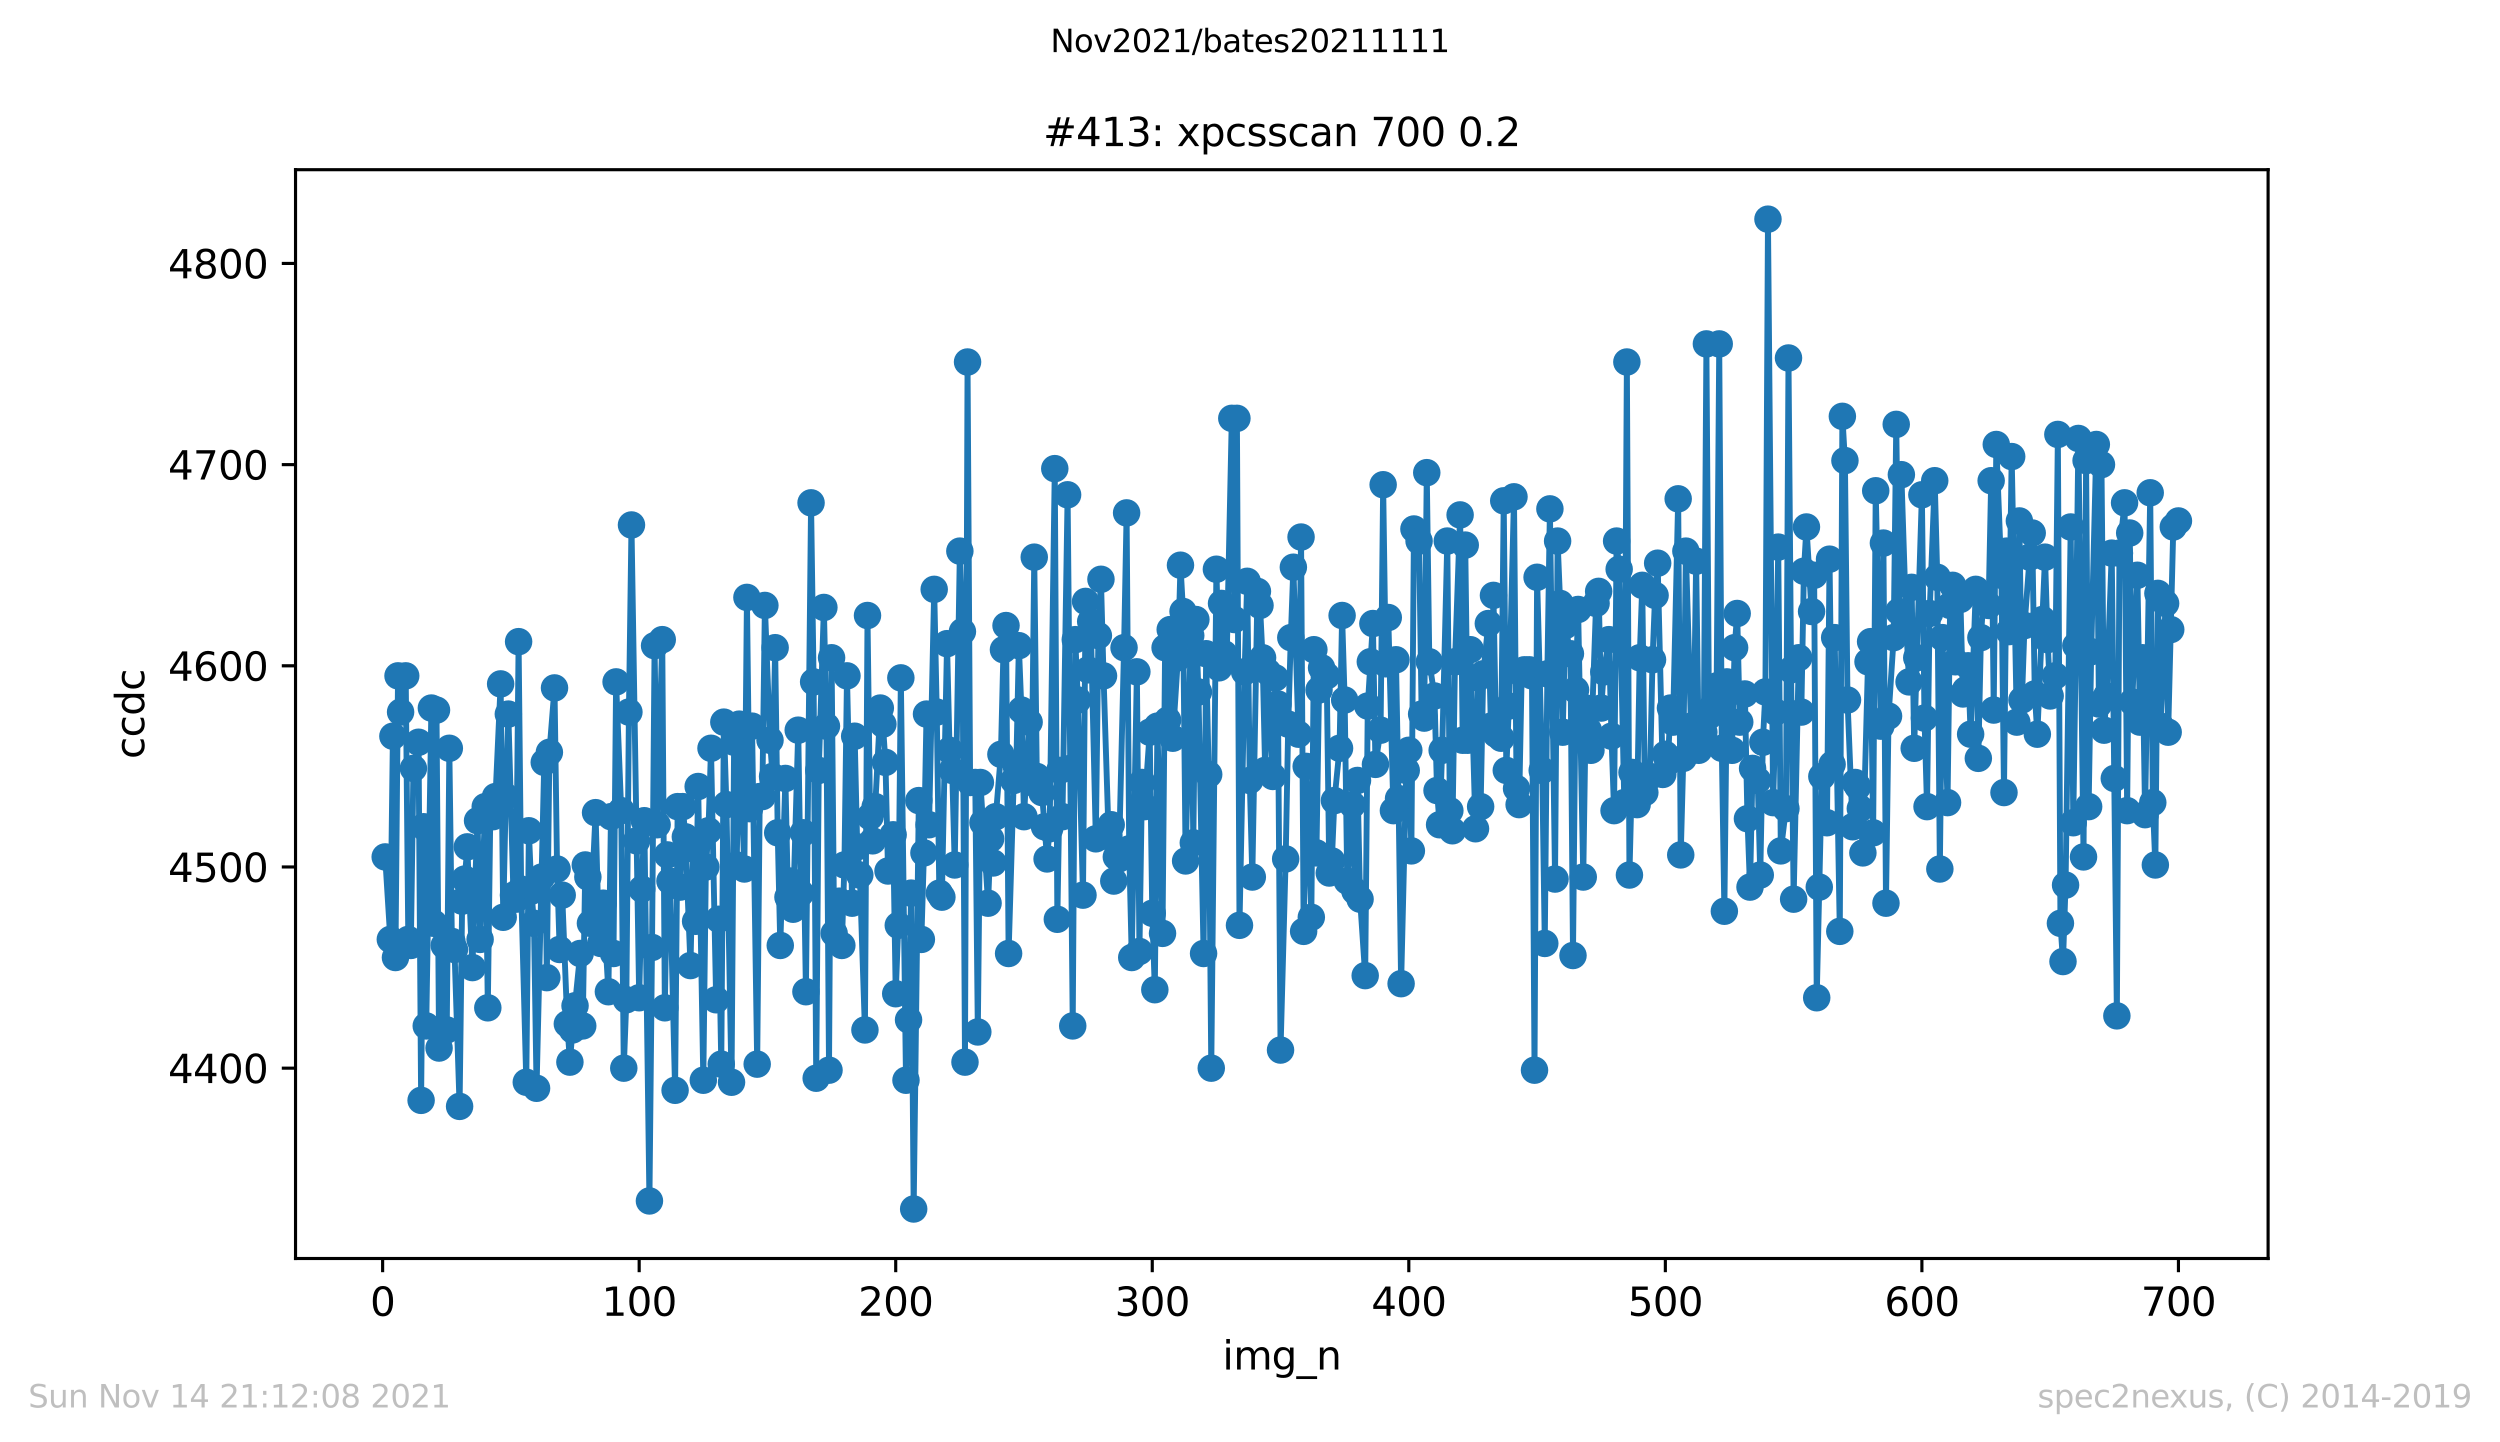 <?xml version="1.0" encoding="utf-8" standalone="no"?>
<!DOCTYPE svg PUBLIC "-//W3C//DTD SVG 1.1//EN"
  "http://www.w3.org/Graphics/SVG/1.1/DTD/svg11.dtd">
<svg height="367.2pt" version="1.1" viewBox="0 0 636.48 367.2" width="636.48pt" xmlns="http://www.w3.org/2000/svg" xmlns:xlink="http://www.w3.org/1999/xlink">
 <defs>
  <style type="text/css">*{stroke-linecap:butt;stroke-linejoin:round;}</style>
 </defs>
 <g id="figure_1">
  <g id="patch_1">
   <path d="M 0 367.2 
L 636.48 367.2 
L 636.48 0 
L 0 0 
z
" style="fill:#ffffff;"/>
  </g>
  <g id="axes_1">
   <g id="patch_2">
    <path d="M 75.24 320.4 
L 577.44 320.4 
L 577.44 43.2 
L 75.24 43.2 
z
" style="fill:#ffffff;"/>
   </g>
   <g id="matplotlib.axis_1">
    <g id="xtick_1">
     <g id="line2d_1">
      <defs>
       <path d="M 0 0 
L 0 3.5 
" id="m5fed5757ed" style="stroke:#000000;stroke-width:0.8;"/>
      </defs>
      <g>
       <use style="stroke:#000000;stroke-width:0.8;" x="97.414" xlink:href="#m5fed5757ed" y="320.4"/>
      </g>
     </g>
     <g id="text_1">
      <!-- 0 -->
      <g transform="translate(94.233 334.998)scale(0.1 -0.1)">
       <defs>
        <path d="M 2034 4250 
Q 1547 4250 1301 3770 
Q 1056 3291 1056 2328 
Q 1056 1369 1301 889 
Q 1547 409 2034 409 
Q 2525 409 2770 889 
Q 3016 1369 3016 2328 
Q 3016 3291 2770 3770 
Q 2525 4250 2034 4250 
z
M 2034 4750 
Q 2819 4750 3233 4129 
Q 3647 3509 3647 2328 
Q 3647 1150 3233 529 
Q 2819 -91 2034 -91 
Q 1250 -91 836 529 
Q 422 1150 422 2328 
Q 422 3509 836 4129 
Q 1250 4750 2034 4750 
z
" id="DejaVuSans-30" transform="scale(0.016)"/>
       </defs>
       <use xlink:href="#DejaVuSans-30"/>
      </g>
     </g>
    </g>
    <g id="xtick_2">
     <g id="line2d_2">
      <g>
       <use style="stroke:#000000;stroke-width:0.8;" x="162.728" xlink:href="#m5fed5757ed" y="320.4"/>
      </g>
     </g>
     <g id="text_2">
      <!-- 100 -->
      <g transform="translate(153.184 334.998)scale(0.1 -0.1)">
       <defs>
        <path d="M 794 531 
L 1825 531 
L 1825 4091 
L 703 3866 
L 703 4441 
L 1819 4666 
L 2450 4666 
L 2450 531 
L 3481 531 
L 3481 0 
L 794 0 
L 794 531 
z
" id="DejaVuSans-31" transform="scale(0.016)"/>
       </defs>
       <use xlink:href="#DejaVuSans-31"/>
       <use x="63.623" xlink:href="#DejaVuSans-30"/>
       <use x="127.246" xlink:href="#DejaVuSans-30"/>
      </g>
     </g>
    </g>
    <g id="xtick_3">
     <g id="line2d_3">
      <g>
       <use style="stroke:#000000;stroke-width:0.8;" x="228.042" xlink:href="#m5fed5757ed" y="320.4"/>
      </g>
     </g>
     <g id="text_3">
      <!-- 200 -->
      <g transform="translate(218.499 334.998)scale(0.1 -0.1)">
       <defs>
        <path d="M 1228 531 
L 3431 531 
L 3431 0 
L 469 0 
L 469 531 
Q 828 903 1448 1529 
Q 2069 2156 2228 2338 
Q 2531 2678 2651 2914 
Q 2772 3150 2772 3378 
Q 2772 3750 2511 3984 
Q 2250 4219 1831 4219 
Q 1534 4219 1204 4116 
Q 875 4013 500 3803 
L 500 4441 
Q 881 4594 1212 4672 
Q 1544 4750 1819 4750 
Q 2544 4750 2975 4387 
Q 3406 4025 3406 3419 
Q 3406 3131 3298 2873 
Q 3191 2616 2906 2266 
Q 2828 2175 2409 1742 
Q 1991 1309 1228 531 
z
" id="DejaVuSans-32" transform="scale(0.016)"/>
       </defs>
       <use xlink:href="#DejaVuSans-32"/>
       <use x="63.623" xlink:href="#DejaVuSans-30"/>
       <use x="127.246" xlink:href="#DejaVuSans-30"/>
      </g>
     </g>
    </g>
    <g id="xtick_4">
     <g id="line2d_4">
      <g>
       <use style="stroke:#000000;stroke-width:0.8;" x="293.356" xlink:href="#m5fed5757ed" y="320.4"/>
      </g>
     </g>
     <g id="text_4">
      <!-- 300 -->
      <g transform="translate(283.813 334.998)scale(0.1 -0.1)">
       <defs>
        <path d="M 2597 2516 
Q 3050 2419 3304 2112 
Q 3559 1806 3559 1356 
Q 3559 666 3084 287 
Q 2609 -91 1734 -91 
Q 1441 -91 1130 -33 
Q 819 25 488 141 
L 488 750 
Q 750 597 1062 519 
Q 1375 441 1716 441 
Q 2309 441 2620 675 
Q 2931 909 2931 1356 
Q 2931 1769 2642 2001 
Q 2353 2234 1838 2234 
L 1294 2234 
L 1294 2753 
L 1863 2753 
Q 2328 2753 2575 2939 
Q 2822 3125 2822 3475 
Q 2822 3834 2567 4026 
Q 2313 4219 1838 4219 
Q 1578 4219 1281 4162 
Q 984 4106 628 3988 
L 628 4550 
Q 988 4650 1302 4700 
Q 1616 4750 1894 4750 
Q 2613 4750 3031 4423 
Q 3450 4097 3450 3541 
Q 3450 3153 3228 2886 
Q 3006 2619 2597 2516 
z
" id="DejaVuSans-33" transform="scale(0.016)"/>
       </defs>
       <use xlink:href="#DejaVuSans-33"/>
       <use x="63.623" xlink:href="#DejaVuSans-30"/>
       <use x="127.246" xlink:href="#DejaVuSans-30"/>
      </g>
     </g>
    </g>
    <g id="xtick_5">
     <g id="line2d_5">
      <g>
       <use style="stroke:#000000;stroke-width:0.8;" x="358.67" xlink:href="#m5fed5757ed" y="320.4"/>
      </g>
     </g>
     <g id="text_5">
      <!-- 400 -->
      <g transform="translate(349.127 334.998)scale(0.1 -0.1)">
       <defs>
        <path d="M 2419 4116 
L 825 1625 
L 2419 1625 
L 2419 4116 
z
M 2253 4666 
L 3047 4666 
L 3047 1625 
L 3713 1625 
L 3713 1100 
L 3047 1100 
L 3047 0 
L 2419 0 
L 2419 1100 
L 313 1100 
L 313 1709 
L 2253 4666 
z
" id="DejaVuSans-34" transform="scale(0.016)"/>
       </defs>
       <use xlink:href="#DejaVuSans-34"/>
       <use x="63.623" xlink:href="#DejaVuSans-30"/>
       <use x="127.246" xlink:href="#DejaVuSans-30"/>
      </g>
     </g>
    </g>
    <g id="xtick_6">
     <g id="line2d_6">
      <g>
       <use style="stroke:#000000;stroke-width:0.8;" x="423.985" xlink:href="#m5fed5757ed" y="320.4"/>
      </g>
     </g>
     <g id="text_6">
      <!-- 500 -->
      <g transform="translate(414.441 334.998)scale(0.1 -0.1)">
       <defs>
        <path d="M 691 4666 
L 3169 4666 
L 3169 4134 
L 1269 4134 
L 1269 2991 
Q 1406 3038 1543 3061 
Q 1681 3084 1819 3084 
Q 2600 3084 3056 2656 
Q 3513 2228 3513 1497 
Q 3513 744 3044 326 
Q 2575 -91 1722 -91 
Q 1428 -91 1123 -41 
Q 819 9 494 109 
L 494 744 
Q 775 591 1075 516 
Q 1375 441 1709 441 
Q 2250 441 2565 725 
Q 2881 1009 2881 1497 
Q 2881 1984 2565 2268 
Q 2250 2553 1709 2553 
Q 1456 2553 1204 2497 
Q 953 2441 691 2322 
L 691 4666 
z
" id="DejaVuSans-35" transform="scale(0.016)"/>
       </defs>
       <use xlink:href="#DejaVuSans-35"/>
       <use x="63.623" xlink:href="#DejaVuSans-30"/>
       <use x="127.246" xlink:href="#DejaVuSans-30"/>
      </g>
     </g>
    </g>
    <g id="xtick_7">
     <g id="line2d_7">
      <g>
       <use style="stroke:#000000;stroke-width:0.8;" x="489.299" xlink:href="#m5fed5757ed" y="320.4"/>
      </g>
     </g>
     <g id="text_7">
      <!-- 600 -->
      <g transform="translate(479.755 334.998)scale(0.1 -0.1)">
       <defs>
        <path d="M 2113 2584 
Q 1688 2584 1439 2293 
Q 1191 2003 1191 1497 
Q 1191 994 1439 701 
Q 1688 409 2113 409 
Q 2538 409 2786 701 
Q 3034 994 3034 1497 
Q 3034 2003 2786 2293 
Q 2538 2584 2113 2584 
z
M 3366 4563 
L 3366 3988 
Q 3128 4100 2886 4159 
Q 2644 4219 2406 4219 
Q 1781 4219 1451 3797 
Q 1122 3375 1075 2522 
Q 1259 2794 1537 2939 
Q 1816 3084 2150 3084 
Q 2853 3084 3261 2657 
Q 3669 2231 3669 1497 
Q 3669 778 3244 343 
Q 2819 -91 2113 -91 
Q 1303 -91 875 529 
Q 447 1150 447 2328 
Q 447 3434 972 4092 
Q 1497 4750 2381 4750 
Q 2619 4750 2861 4703 
Q 3103 4656 3366 4563 
z
" id="DejaVuSans-36" transform="scale(0.016)"/>
       </defs>
       <use xlink:href="#DejaVuSans-36"/>
       <use x="63.623" xlink:href="#DejaVuSans-30"/>
       <use x="127.246" xlink:href="#DejaVuSans-30"/>
      </g>
     </g>
    </g>
    <g id="xtick_8">
     <g id="line2d_8">
      <g>
       <use style="stroke:#000000;stroke-width:0.8;" x="554.613" xlink:href="#m5fed5757ed" y="320.4"/>
      </g>
     </g>
     <g id="text_8">
      <!-- 700 -->
      <g transform="translate(545.069 334.998)scale(0.1 -0.1)">
       <defs>
        <path d="M 525 4666 
L 3525 4666 
L 3525 4397 
L 1831 0 
L 1172 0 
L 2766 4134 
L 525 4134 
L 525 4666 
z
" id="DejaVuSans-37" transform="scale(0.016)"/>
       </defs>
       <use xlink:href="#DejaVuSans-37"/>
       <use x="63.623" xlink:href="#DejaVuSans-30"/>
       <use x="127.246" xlink:href="#DejaVuSans-30"/>
      </g>
     </g>
    </g>
    <g id="text_9">
     <!-- img_n -->
     <g transform="translate(311.238 348.677)scale(0.1 -0.1)">
      <defs>
       <path d="M 603 3500 
L 1178 3500 
L 1178 0 
L 603 0 
L 603 3500 
z
M 603 4863 
L 1178 4863 
L 1178 4134 
L 603 4134 
L 603 4863 
z
" id="DejaVuSans-69" transform="scale(0.016)"/>
       <path d="M 3328 2828 
Q 3544 3216 3844 3400 
Q 4144 3584 4550 3584 
Q 5097 3584 5394 3201 
Q 5691 2819 5691 2113 
L 5691 0 
L 5113 0 
L 5113 2094 
Q 5113 2597 4934 2840 
Q 4756 3084 4391 3084 
Q 3944 3084 3684 2787 
Q 3425 2491 3425 1978 
L 3425 0 
L 2847 0 
L 2847 2094 
Q 2847 2600 2669 2842 
Q 2491 3084 2119 3084 
Q 1678 3084 1418 2786 
Q 1159 2488 1159 1978 
L 1159 0 
L 581 0 
L 581 3500 
L 1159 3500 
L 1159 2956 
Q 1356 3278 1631 3431 
Q 1906 3584 2284 3584 
Q 2666 3584 2933 3390 
Q 3200 3197 3328 2828 
z
" id="DejaVuSans-6d" transform="scale(0.016)"/>
       <path d="M 2906 1791 
Q 2906 2416 2648 2759 
Q 2391 3103 1925 3103 
Q 1463 3103 1205 2759 
Q 947 2416 947 1791 
Q 947 1169 1205 825 
Q 1463 481 1925 481 
Q 2391 481 2648 825 
Q 2906 1169 2906 1791 
z
M 3481 434 
Q 3481 -459 3084 -895 
Q 2688 -1331 1869 -1331 
Q 1566 -1331 1297 -1286 
Q 1028 -1241 775 -1147 
L 775 -588 
Q 1028 -725 1275 -790 
Q 1522 -856 1778 -856 
Q 2344 -856 2625 -561 
Q 2906 -266 2906 331 
L 2906 616 
Q 2728 306 2450 153 
Q 2172 0 1784 0 
Q 1141 0 747 490 
Q 353 981 353 1791 
Q 353 2603 747 3093 
Q 1141 3584 1784 3584 
Q 2172 3584 2450 3431 
Q 2728 3278 2906 2969 
L 2906 3500 
L 3481 3500 
L 3481 434 
z
" id="DejaVuSans-67" transform="scale(0.016)"/>
       <path d="M 3263 -1063 
L 3263 -1509 
L -63 -1509 
L -63 -1063 
L 3263 -1063 
z
" id="DejaVuSans-5f" transform="scale(0.016)"/>
       <path d="M 3513 2113 
L 3513 0 
L 2938 0 
L 2938 2094 
Q 2938 2591 2744 2837 
Q 2550 3084 2163 3084 
Q 1697 3084 1428 2787 
Q 1159 2491 1159 1978 
L 1159 0 
L 581 0 
L 581 3500 
L 1159 3500 
L 1159 2956 
Q 1366 3272 1645 3428 
Q 1925 3584 2291 3584 
Q 2894 3584 3203 3211 
Q 3513 2838 3513 2113 
z
" id="DejaVuSans-6e" transform="scale(0.016)"/>
      </defs>
      <use xlink:href="#DejaVuSans-69"/>
      <use x="27.783" xlink:href="#DejaVuSans-6d"/>
      <use x="125.195" xlink:href="#DejaVuSans-67"/>
      <use x="188.672" xlink:href="#DejaVuSans-5f"/>
      <use x="238.672" xlink:href="#DejaVuSans-6e"/>
     </g>
    </g>
   </g>
   <g id="matplotlib.axis_2">
    <g id="ytick_1">
     <g id="line2d_9">
      <defs>
       <path d="M 0 0 
L -3.5 0 
" id="m1bb3b55577" style="stroke:#000000;stroke-width:0.8;"/>
      </defs>
      <g>
       <use style="stroke:#000000;stroke-width:0.8;" x="75.24" xlink:href="#m1bb3b55577" y="271.946"/>
      </g>
     </g>
     <g id="text_10">
      <!-- 4400 -->
      <g transform="translate(42.79 275.746)scale(0.1 -0.1)">
       <use xlink:href="#DejaVuSans-34"/>
       <use x="63.623" xlink:href="#DejaVuSans-34"/>
       <use x="127.246" xlink:href="#DejaVuSans-30"/>
       <use x="190.869" xlink:href="#DejaVuSans-30"/>
      </g>
     </g>
    </g>
    <g id="ytick_2">
     <g id="line2d_10">
      <g>
       <use style="stroke:#000000;stroke-width:0.8;" x="75.24" xlink:href="#m1bb3b55577" y="220.727"/>
      </g>
     </g>
     <g id="text_11">
      <!-- 4500 -->
      <g transform="translate(42.79 224.526)scale(0.1 -0.1)">
       <use xlink:href="#DejaVuSans-34"/>
       <use x="63.623" xlink:href="#DejaVuSans-35"/>
       <use x="127.246" xlink:href="#DejaVuSans-30"/>
       <use x="190.869" xlink:href="#DejaVuSans-30"/>
      </g>
     </g>
    </g>
    <g id="ytick_3">
     <g id="line2d_11">
      <g>
       <use style="stroke:#000000;stroke-width:0.8;" x="75.24" xlink:href="#m1bb3b55577" y="169.507"/>
      </g>
     </g>
     <g id="text_12">
      <!-- 4600 -->
      <g transform="translate(42.79 173.307)scale(0.1 -0.1)">
       <use xlink:href="#DejaVuSans-34"/>
       <use x="63.623" xlink:href="#DejaVuSans-36"/>
       <use x="127.246" xlink:href="#DejaVuSans-30"/>
       <use x="190.869" xlink:href="#DejaVuSans-30"/>
      </g>
     </g>
    </g>
    <g id="ytick_4">
     <g id="line2d_12">
      <g>
       <use style="stroke:#000000;stroke-width:0.8;" x="75.24" xlink:href="#m1bb3b55577" y="118.288"/>
      </g>
     </g>
     <g id="text_13">
      <!-- 4700 -->
      <g transform="translate(42.79 122.087)scale(0.1 -0.1)">
       <use xlink:href="#DejaVuSans-34"/>
       <use x="63.623" xlink:href="#DejaVuSans-37"/>
       <use x="127.246" xlink:href="#DejaVuSans-30"/>
       <use x="190.869" xlink:href="#DejaVuSans-30"/>
      </g>
     </g>
    </g>
    <g id="ytick_5">
     <g id="line2d_13">
      <g>
       <use style="stroke:#000000;stroke-width:0.8;" x="75.24" xlink:href="#m1bb3b55577" y="67.068"/>
      </g>
     </g>
     <g id="text_14">
      <!-- 4800 -->
      <g transform="translate(42.79 70.868)scale(0.1 -0.1)">
       <defs>
        <path d="M 2034 2216 
Q 1584 2216 1326 1975 
Q 1069 1734 1069 1313 
Q 1069 891 1326 650 
Q 1584 409 2034 409 
Q 2484 409 2743 651 
Q 3003 894 3003 1313 
Q 3003 1734 2745 1975 
Q 2488 2216 2034 2216 
z
M 1403 2484 
Q 997 2584 770 2862 
Q 544 3141 544 3541 
Q 544 4100 942 4425 
Q 1341 4750 2034 4750 
Q 2731 4750 3128 4425 
Q 3525 4100 3525 3541 
Q 3525 3141 3298 2862 
Q 3072 2584 2669 2484 
Q 3125 2378 3379 2068 
Q 3634 1759 3634 1313 
Q 3634 634 3220 271 
Q 2806 -91 2034 -91 
Q 1263 -91 848 271 
Q 434 634 434 1313 
Q 434 1759 690 2068 
Q 947 2378 1403 2484 
z
M 1172 3481 
Q 1172 3119 1398 2916 
Q 1625 2713 2034 2713 
Q 2441 2713 2670 2916 
Q 2900 3119 2900 3481 
Q 2900 3844 2670 4047 
Q 2441 4250 2034 4250 
Q 1625 4250 1398 4047 
Q 1172 3844 1172 3481 
z
" id="DejaVuSans-38" transform="scale(0.016)"/>
       </defs>
       <use xlink:href="#DejaVuSans-34"/>
       <use x="63.623" xlink:href="#DejaVuSans-38"/>
       <use x="127.246" xlink:href="#DejaVuSans-30"/>
       <use x="190.869" xlink:href="#DejaVuSans-30"/>
      </g>
     </g>
    </g>
    <g id="text_15">
     <!-- ccdc -->
     <g transform="translate(36.71 193.222)rotate(-90)scale(0.1 -0.1)">
      <defs>
       <path d="M 3122 3366 
L 3122 2828 
Q 2878 2963 2633 3030 
Q 2388 3097 2138 3097 
Q 1578 3097 1268 2742 
Q 959 2388 959 1747 
Q 959 1106 1268 751 
Q 1578 397 2138 397 
Q 2388 397 2633 464 
Q 2878 531 3122 666 
L 3122 134 
Q 2881 22 2623 -34 
Q 2366 -91 2075 -91 
Q 1284 -91 818 406 
Q 353 903 353 1747 
Q 353 2603 823 3093 
Q 1294 3584 2113 3584 
Q 2378 3584 2631 3529 
Q 2884 3475 3122 3366 
z
" id="DejaVuSans-63" transform="scale(0.016)"/>
       <path d="M 2906 2969 
L 2906 4863 
L 3481 4863 
L 3481 0 
L 2906 0 
L 2906 525 
Q 2725 213 2448 61 
Q 2172 -91 1784 -91 
Q 1150 -91 751 415 
Q 353 922 353 1747 
Q 353 2572 751 3078 
Q 1150 3584 1784 3584 
Q 2172 3584 2448 3432 
Q 2725 3281 2906 2969 
z
M 947 1747 
Q 947 1113 1208 752 
Q 1469 391 1925 391 
Q 2381 391 2643 752 
Q 2906 1113 2906 1747 
Q 2906 2381 2643 2742 
Q 2381 3103 1925 3103 
Q 1469 3103 1208 2742 
Q 947 2381 947 1747 
z
" id="DejaVuSans-64" transform="scale(0.016)"/>
      </defs>
      <use xlink:href="#DejaVuSans-63"/>
      <use x="54.98" xlink:href="#DejaVuSans-63"/>
      <use x="109.961" xlink:href="#DejaVuSans-64"/>
      <use x="173.438" xlink:href="#DejaVuSans-63"/>
     </g>
    </g>
   </g>
   <g id="line2d_14">
    <path clip-path="url(#p2f3e3bcfcd)" d="M 98.067 218.166 
L 99.374 239.166 
L 100.027 187.434 
L 100.68 243.776 
L 101.333 172.068 
L 101.986 181.288 
L 103.292 172.068 
L 103.946 239.166 
L 104.599 240.702 
L 105.252 195.629 
L 106.558 188.971 
L 107.211 280.141 
L 107.864 210.483 
L 108.518 261.19 
L 109.824 180.263 
L 110.477 235.068 
L 111.13 180.776 
L 111.783 266.824 
L 113.09 240.702 
L 113.743 262.215 
L 114.396 190.507 
L 115.049 239.678 
L 115.702 241.727 
L 117.008 281.678 
L 117.661 229.434 
L 118.315 223.8 
L 118.968 215.605 
L 120.274 246.337 
L 120.927 225.849 
L 121.58 208.946 
L 122.233 239.166 
L 123.54 205.361 
L 124.193 256.58 
L 124.846 205.873 
L 125.499 207.922 
L 126.152 202.8 
L 127.459 174.117 
L 128.112 233.532 
L 128.765 202.8 
L 129.418 181.8 
L 130.724 227.898 
L 131.377 228.922 
L 132.031 163.361 
L 132.684 226.361 
L 133.99 275.532 
L 134.643 211.507 
L 135.296 226.873 
L 135.949 235.068 
L 136.603 277.068 
L 138.562 194.093 
L 139.215 248.898 
L 139.868 191.532 
L 141.175 175.141 
L 141.828 221.239 
L 142.481 241.727 
L 143.134 227.898 
L 144.44 260.678 
L 145.093 270.41 
L 145.747 262.215 
L 147.706 242.751 
L 148.359 261.19 
L 149.012 220.215 
L 149.665 223.288 
L 150.319 235.068 
L 151.625 206.898 
L 152.278 231.483 
L 152.931 240.19 
L 153.584 229.946 
L 154.891 252.483 
L 155.544 207.922 
L 156.197 242.751 
L 156.85 173.605 
L 158.156 206.385 
L 158.809 271.946 
L 159.463 254.532 
L 160.116 181.288 
L 160.769 133.654 
L 162.728 254.02 
L 163.381 226.361 
L 164.034 208.946 
L 165.341 305.751 
L 165.994 241.215 
L 166.647 164.385 
L 167.3 209.971 
L 168.606 162.849 
L 169.26 256.58 
L 169.913 217.654 
L 170.566 224.312 
L 171.872 277.58 
L 172.525 205.361 
L 173.178 225.849 
L 173.832 205.361 
L 174.485 213.044 
L 175.791 245.824 
L 176.444 216.117 
L 177.097 234.556 
L 177.75 200.239 
L 179.057 275.02 
L 179.71 220.727 
L 180.363 211.507 
L 181.016 190.507 
L 182.322 254.532 
L 182.976 234.044 
L 183.629 270.922 
L 184.282 183.849 
L 184.935 204.849 
L 186.241 275.532 
L 186.894 188.971 
L 187.548 220.215 
L 188.201 184.361 
L 189.507 221.239 
L 190.16 152.093 
L 190.813 205.873 
L 191.466 184.873 
L 192.773 270.922 
L 193.426 202.8 
L 194.079 202.8 
L 194.732 154.141 
L 196.038 188.459 
L 196.692 197.678 
L 197.345 164.898 
L 197.998 212.02 
L 198.651 240.702 
L 199.957 198.19 
L 200.61 228.41 
L 201.264 224.312 
L 201.917 231.483 
L 203.223 185.898 
L 203.876 227.385 
L 204.529 212.02 
L 205.182 252.483 
L 206.489 128.02 
L 207.142 173.605 
L 207.795 274.507 
L 208.448 196.141 
L 209.754 154.654 
L 210.407 184.873 
L 211.061 272.459 
L 211.714 167.459 
L 212.367 237.629 
L 213.673 229.434 
L 214.326 240.702 
L 214.979 220.215 
L 215.633 172.068 
L 216.939 229.946 
L 217.592 187.434 
L 218.245 215.605 
L 218.898 222.776 
L 220.205 262.215 
L 220.858 156.702 
L 221.511 207.922 
L 222.164 214.068 
L 222.817 205.361 
L 224.123 180.263 
L 224.777 184.361 
L 225.43 194.093 
L 226.083 221.751 
L 227.389 212.532 
L 228.042 252.995 
L 228.695 235.58 
L 229.349 172.58 
L 230.655 275.02 
L 231.308 259.654 
L 231.961 227.385 
L 232.614 307.8 
L 233.921 203.824 
L 234.574 239.166 
L 235.227 217.141 
L 235.88 181.8 
L 236.533 209.971 
L 237.839 150.044 
L 238.493 181.288 
L 239.146 227.385 
L 239.799 228.41 
L 241.105 163.873 
L 241.758 191.02 
L 242.411 196.141 
L 243.065 220.215 
L 244.371 140.312 
L 245.024 160.8 
L 245.677 270.41 
L 246.33 92.166 
L 246.983 199.215 
L 248.29 199.215 
L 248.943 262.727 
L 249.596 199.215 
L 251.555 229.946 
L 252.209 213.556 
L 252.862 219.702 
L 253.515 207.922 
L 254.821 192.044 
L 255.474 165.41 
L 256.127 159.263 
L 256.78 242.751 
L 258.087 198.702 
L 258.74 195.117 
L 259.393 164.385 
L 260.046 180.776 
L 260.699 207.922 
L 262.006 183.849 
L 262.659 199.215 
L 263.312 141.849 
L 263.965 197.678 
L 265.271 201.776 
L 266.578 218.678 
L 267.231 210.995 
L 268.537 119.312 
L 269.19 234.044 
L 269.843 196.141 
L 270.496 207.922 
L 271.803 125.971 
L 273.109 261.19 
L 273.762 162.849 
L 274.415 178.215 
L 275.722 227.898 
L 276.375 153.117 
L 277.028 170.532 
L 277.681 158.239 
L 278.987 213.556 
L 279.64 161.824 
L 280.294 147.483 
L 280.947 172.068 
L 282.253 213.044 
L 282.906 209.971 
L 283.559 224.312 
L 284.212 218.166 
L 284.866 218.678 
L 286.172 164.898 
L 286.825 130.58 
L 287.478 216.117 
L 288.131 243.776 
L 289.438 171.044 
L 290.091 242.239 
L 290.744 199.215 
L 291.397 205.361 
L 292.703 186.41 
L 293.356 232.507 
L 294.01 251.971 
L 294.663 184.873 
L 295.969 237.629 
L 296.622 164.898 
L 297.275 183.337 
L 297.928 160.288 
L 298.582 187.946 
L 299.888 167.459 
L 300.541 143.898 
L 301.194 155.678 
L 301.847 219.19 
L 303.154 161.824 
L 303.807 214.58 
L 304.46 157.727 
L 305.113 176.166 
L 306.419 242.751 
L 307.072 166.434 
L 307.725 197.166 
L 308.379 271.946 
L 309.685 144.922 
L 310.338 170.02 
L 310.991 153.629 
L 311.644 166.434 
L 312.297 167.971 
L 313.604 106.507 
L 314.257 157.727 
L 314.91 106.507 
L 315.563 235.58 
L 316.869 171.044 
L 317.523 147.995 
L 318.176 198.702 
L 318.829 223.288 
L 320.135 150.556 
L 320.788 154.141 
L 321.441 167.459 
L 322.095 196.141 
L 322.748 171.044 
L 324.054 197.678 
L 324.707 172.58 
L 325.36 179.239 
L 326.013 267.337 
L 327.32 218.678 
L 327.973 184.361 
L 328.626 162.337 
L 329.279 144.41 
L 330.585 186.922 
L 331.239 136.727 
L 331.892 237.117 
L 332.545 195.117 
L 333.851 233.532 
L 334.504 165.41 
L 335.157 217.141 
L 335.811 175.654 
L 336.464 170.02 
L 337.77 172.068 
L 338.423 222.263 
L 339.076 219.19 
L 339.729 203.824 
L 341.036 190.507 
L 341.689 156.702 
L 342.342 178.215 
L 342.995 224.312 
L 344.301 204.849 
L 344.955 226.873 
L 345.608 198.702 
L 346.261 228.922 
L 347.567 248.385 
L 348.22 179.751 
L 349.526 158.751 
L 350.18 194.605 
L 351.486 185.898 
L 352.139 123.41 
L 352.792 168.995 
L 353.445 157.215 
L 354.752 206.385 
L 355.405 167.971 
L 356.058 203.312 
L 356.711 250.434 
L 358.017 196.141 
L 358.67 191.02 
L 359.324 216.629 
L 359.977 134.678 
L 361.283 137.751 
L 361.936 181.8 
L 362.589 182.824 
L 363.242 120.337 
L 363.896 168.483 
L 365.202 177.19 
L 365.855 201.263 
L 366.508 209.971 
L 367.161 191.02 
L 368.468 137.751 
L 369.121 206.385 
L 369.774 211.507 
L 370.427 168.483 
L 371.733 131.093 
L 372.386 188.459 
L 373.04 138.776 
L 373.693 188.459 
L 374.346 165.41 
L 375.652 210.995 
L 376.305 172.58 
L 376.958 205.361 
L 377.612 171.556 
L 378.918 158.751 
L 379.571 184.873 
L 380.224 151.58 
L 380.877 186.922 
L 382.184 187.946 
L 382.837 127.507 
L 383.49 196.141 
L 384.143 179.751 
L 385.449 126.483 
L 386.102 200.751 
L 386.756 204.849 
L 387.409 171.556 
L 388.062 170.532 
L 389.368 170.532 
L 390.021 172.068 
L 390.674 272.459 
L 391.328 146.971 
L 392.634 196.141 
L 393.287 240.19 
L 393.94 171.556 
L 394.593 129.556 
L 395.9 223.8 
L 396.553 137.751 
L 397.206 153.629 
L 397.859 186.41 
L 398.512 159.263 
L 399.818 166.434 
L 400.471 243.263 
L 401.125 175.654 
L 401.778 155.166 
L 403.084 223.288 
L 403.737 180.263 
L 405.043 191.02 
L 406.35 153.629 
L 407.003 150.556 
L 407.656 180.263 
L 408.309 171.044 
L 409.615 162.849 
L 410.269 187.434 
L 410.922 206.385 
L 411.575 137.751 
L 412.228 144.922 
L 413.534 204.337 
L 414.187 92.166 
L 414.841 222.776 
L 415.494 196.654 
L 416.8 204.849 
L 417.453 167.459 
L 418.106 149.02 
L 418.759 201.776 
L 420.066 197.678 
L 420.719 167.971 
L 421.372 151.58 
L 422.025 143.385 
L 423.331 197.166 
L 423.985 192.044 
L 424.638 194.093 
L 425.291 180.263 
L 425.944 183.849 
L 427.25 126.995 
L 427.903 217.654 
L 428.557 193.068 
L 429.21 140.312 
L 430.516 184.873 
L 431.169 188.459 
L 431.822 142.873 
L 432.475 191.02 
L 433.782 186.41 
L 434.435 87.556 
L 435.088 182.312 
L 435.741 180.263 
L 437.047 174.629 
L 437.701 87.556 
L 438.354 190.507 
L 439.007 231.995 
L 439.66 173.605 
L 440.966 191.02 
L 441.619 164.898 
L 442.273 156.19 
L 442.926 183.849 
L 444.232 176.678 
L 444.885 208.434 
L 445.538 225.849 
L 446.191 195.629 
L 447.498 198.702 
L 448.151 222.776 
L 448.804 188.971 
L 449.457 176.166 
L 450.11 55.8 
L 451.416 204.337 
L 452.07 181.288 
L 452.723 139.288 
L 453.376 216.629 
L 454.682 205.873 
L 455.335 91.141 
L 455.988 170.532 
L 456.642 228.922 
L 457.948 167.459 
L 458.601 181.288 
L 459.254 145.434 
L 459.907 134.166 
L 461.214 155.678 
L 461.867 146.459 
L 462.52 254.02 
L 463.826 197.678 
L 465.132 209.459 
L 465.786 142.361 
L 466.439 194.605 
L 467.092 162.337 
L 468.398 237.117 
L 469.051 105.995 
L 469.704 117.263 
L 470.358 178.215 
L 471.664 210.483 
L 472.317 199.215 
L 472.97 200.239 
L 473.623 205.873 
L 474.276 217.141 
L 475.583 168.483 
L 476.236 163.361 
L 476.889 212.02 
L 477.542 124.946 
L 478.848 184.873 
L 479.502 138.263 
L 480.155 229.946 
L 480.808 182.312 
L 482.114 162.337 
L 482.767 108.044 
L 483.42 155.678 
L 484.074 120.849 
L 485.38 160.8 
L 486.033 173.605 
L 486.686 149.532 
L 487.339 190.507 
L 487.992 167.459 
L 489.299 125.971 
L 489.952 182.824 
L 490.605 205.361 
L 491.258 156.19 
L 492.564 122.385 
L 493.217 146.971 
L 493.871 221.239 
L 494.524 162.337 
L 495.83 204.337 
L 496.483 154.141 
L 497.136 149.02 
L 497.789 168.483 
L 499.096 152.605 
L 499.749 176.678 
L 500.402 175.654 
L 501.055 169.507 
L 501.708 186.922 
L 503.015 150.044 
L 503.668 193.068 
L 504.321 162.337 
L 504.974 152.093 
L 506.28 154.141 
L 506.933 122.385 
L 507.587 180.776 
L 508.24 113.166 
L 509.546 146.459 
L 510.199 201.776 
L 510.852 140.312 
L 511.505 160.8 
L 512.159 116.239 
L 513.465 183.849 
L 514.118 132.629 
L 514.771 178.215 
L 515.424 159.263 
L 516.731 141.849 
L 517.384 135.702 
L 518.037 176.678 
L 518.69 186.922 
L 520.649 141.849 
L 521.303 162.849 
L 521.956 177.19 
L 523.262 172.068 
L 523.915 110.605 
L 524.568 235.068 
L 525.221 244.8 
L 525.875 225.337 
L 527.181 134.166 
L 527.834 209.459 
L 528.487 164.385 
L 529.14 111.629 
L 530.447 218.166 
L 531.1 117.263 
L 531.753 205.361 
L 532.406 165.922 
L 533.712 113.166 
L 534.365 179.239 
L 535.019 118.288 
L 535.672 185.898 
L 536.325 177.19 
L 537.631 140.824 
L 538.937 258.629 
L 539.59 140.824 
L 540.897 128.02 
L 541.55 206.385 
L 542.203 135.702 
L 542.856 178.727 
L 544.162 146.459 
L 544.816 183.849 
L 545.469 167.459 
L 546.122 207.41 
L 547.428 125.459 
L 548.081 204.337 
L 548.734 220.215 
L 549.388 151.068 
L 550.041 184.873 
L 551.347 153.629 
L 552 186.41 
L 553.306 134.166 
L 554.613 132.629 
L 554.613 132.629 
" style="fill:none;stroke:#1f77b4;stroke-linecap:square;stroke-width:1.5;"/>
    <defs>
     <path d="M 0 3 
C 0.796 3 1.559 2.684 2.121 2.121 
C 2.684 1.559 3 0.796 3 0 
C 3 -0.796 2.684 -1.559 2.121 -2.121 
C 1.559 -2.684 0.796 -3 0 -3 
C -0.796 -3 -1.559 -2.684 -2.121 -2.121 
C -2.684 -1.559 -3 -0.796 -3 0 
C -3 0.796 -2.684 1.559 -2.121 2.121 
C -1.559 2.684 -0.796 3 0 3 
z
" id="mb271d6812e" style="stroke:#1f77b4;"/>
    </defs>
    <g clip-path="url(#p2f3e3bcfcd)">
     <use style="fill:#1f77b4;stroke:#1f77b4;" x="98.067" xlink:href="#mb271d6812e" y="218.166"/>
     <use style="fill:#1f77b4;stroke:#1f77b4;" x="99.374" xlink:href="#mb271d6812e" y="239.166"/>
     <use style="fill:#1f77b4;stroke:#1f77b4;" x="100.027" xlink:href="#mb271d6812e" y="187.434"/>
     <use style="fill:#1f77b4;stroke:#1f77b4;" x="100.68" xlink:href="#mb271d6812e" y="243.776"/>
     <use style="fill:#1f77b4;stroke:#1f77b4;" x="101.333" xlink:href="#mb271d6812e" y="172.068"/>
     <use style="fill:#1f77b4;stroke:#1f77b4;" x="101.986" xlink:href="#mb271d6812e" y="181.288"/>
     <use style="fill:#1f77b4;stroke:#1f77b4;" x="103.292" xlink:href="#mb271d6812e" y="172.068"/>
     <use style="fill:#1f77b4;stroke:#1f77b4;" x="103.946" xlink:href="#mb271d6812e" y="239.166"/>
     <use style="fill:#1f77b4;stroke:#1f77b4;" x="104.599" xlink:href="#mb271d6812e" y="240.702"/>
     <use style="fill:#1f77b4;stroke:#1f77b4;" x="105.252" xlink:href="#mb271d6812e" y="195.629"/>
     <use style="fill:#1f77b4;stroke:#1f77b4;" x="106.558" xlink:href="#mb271d6812e" y="188.971"/>
     <use style="fill:#1f77b4;stroke:#1f77b4;" x="107.211" xlink:href="#mb271d6812e" y="280.141"/>
     <use style="fill:#1f77b4;stroke:#1f77b4;" x="107.864" xlink:href="#mb271d6812e" y="210.483"/>
     <use style="fill:#1f77b4;stroke:#1f77b4;" x="108.518" xlink:href="#mb271d6812e" y="261.19"/>
     <use style="fill:#1f77b4;stroke:#1f77b4;" x="109.824" xlink:href="#mb271d6812e" y="180.263"/>
     <use style="fill:#1f77b4;stroke:#1f77b4;" x="110.477" xlink:href="#mb271d6812e" y="235.068"/>
     <use style="fill:#1f77b4;stroke:#1f77b4;" x="111.13" xlink:href="#mb271d6812e" y="180.776"/>
     <use style="fill:#1f77b4;stroke:#1f77b4;" x="111.783" xlink:href="#mb271d6812e" y="266.824"/>
     <use style="fill:#1f77b4;stroke:#1f77b4;" x="113.09" xlink:href="#mb271d6812e" y="240.702"/>
     <use style="fill:#1f77b4;stroke:#1f77b4;" x="113.743" xlink:href="#mb271d6812e" y="262.215"/>
     <use style="fill:#1f77b4;stroke:#1f77b4;" x="114.396" xlink:href="#mb271d6812e" y="190.507"/>
     <use style="fill:#1f77b4;stroke:#1f77b4;" x="115.049" xlink:href="#mb271d6812e" y="239.678"/>
     <use style="fill:#1f77b4;stroke:#1f77b4;" x="115.702" xlink:href="#mb271d6812e" y="241.727"/>
     <use style="fill:#1f77b4;stroke:#1f77b4;" x="117.008" xlink:href="#mb271d6812e" y="281.678"/>
     <use style="fill:#1f77b4;stroke:#1f77b4;" x="117.661" xlink:href="#mb271d6812e" y="229.434"/>
     <use style="fill:#1f77b4;stroke:#1f77b4;" x="118.315" xlink:href="#mb271d6812e" y="223.8"/>
     <use style="fill:#1f77b4;stroke:#1f77b4;" x="118.968" xlink:href="#mb271d6812e" y="215.605"/>
     <use style="fill:#1f77b4;stroke:#1f77b4;" x="120.274" xlink:href="#mb271d6812e" y="246.337"/>
     <use style="fill:#1f77b4;stroke:#1f77b4;" x="120.927" xlink:href="#mb271d6812e" y="225.849"/>
     <use style="fill:#1f77b4;stroke:#1f77b4;" x="121.58" xlink:href="#mb271d6812e" y="208.946"/>
     <use style="fill:#1f77b4;stroke:#1f77b4;" x="122.233" xlink:href="#mb271d6812e" y="239.166"/>
     <use style="fill:#1f77b4;stroke:#1f77b4;" x="123.54" xlink:href="#mb271d6812e" y="205.361"/>
     <use style="fill:#1f77b4;stroke:#1f77b4;" x="124.193" xlink:href="#mb271d6812e" y="256.58"/>
     <use style="fill:#1f77b4;stroke:#1f77b4;" x="124.846" xlink:href="#mb271d6812e" y="205.873"/>
     <use style="fill:#1f77b4;stroke:#1f77b4;" x="125.499" xlink:href="#mb271d6812e" y="207.922"/>
     <use style="fill:#1f77b4;stroke:#1f77b4;" x="126.152" xlink:href="#mb271d6812e" y="202.8"/>
     <use style="fill:#1f77b4;stroke:#1f77b4;" x="127.459" xlink:href="#mb271d6812e" y="174.117"/>
     <use style="fill:#1f77b4;stroke:#1f77b4;" x="128.112" xlink:href="#mb271d6812e" y="233.532"/>
     <use style="fill:#1f77b4;stroke:#1f77b4;" x="128.765" xlink:href="#mb271d6812e" y="202.8"/>
     <use style="fill:#1f77b4;stroke:#1f77b4;" x="129.418" xlink:href="#mb271d6812e" y="181.8"/>
     <use style="fill:#1f77b4;stroke:#1f77b4;" x="130.724" xlink:href="#mb271d6812e" y="227.898"/>
     <use style="fill:#1f77b4;stroke:#1f77b4;" x="131.377" xlink:href="#mb271d6812e" y="228.922"/>
     <use style="fill:#1f77b4;stroke:#1f77b4;" x="132.031" xlink:href="#mb271d6812e" y="163.361"/>
     <use style="fill:#1f77b4;stroke:#1f77b4;" x="132.684" xlink:href="#mb271d6812e" y="226.361"/>
     <use style="fill:#1f77b4;stroke:#1f77b4;" x="133.99" xlink:href="#mb271d6812e" y="275.532"/>
     <use style="fill:#1f77b4;stroke:#1f77b4;" x="134.643" xlink:href="#mb271d6812e" y="211.507"/>
     <use style="fill:#1f77b4;stroke:#1f77b4;" x="135.296" xlink:href="#mb271d6812e" y="226.873"/>
     <use style="fill:#1f77b4;stroke:#1f77b4;" x="135.949" xlink:href="#mb271d6812e" y="235.068"/>
     <use style="fill:#1f77b4;stroke:#1f77b4;" x="136.603" xlink:href="#mb271d6812e" y="277.068"/>
     <use style="fill:#1f77b4;stroke:#1f77b4;" x="137.909" xlink:href="#mb271d6812e" y="223.288"/>
     <use style="fill:#1f77b4;stroke:#1f77b4;" x="138.562" xlink:href="#mb271d6812e" y="194.093"/>
     <use style="fill:#1f77b4;stroke:#1f77b4;" x="139.215" xlink:href="#mb271d6812e" y="248.898"/>
     <use style="fill:#1f77b4;stroke:#1f77b4;" x="139.868" xlink:href="#mb271d6812e" y="191.532"/>
     <use style="fill:#1f77b4;stroke:#1f77b4;" x="141.175" xlink:href="#mb271d6812e" y="175.141"/>
     <use style="fill:#1f77b4;stroke:#1f77b4;" x="141.828" xlink:href="#mb271d6812e" y="221.239"/>
     <use style="fill:#1f77b4;stroke:#1f77b4;" x="142.481" xlink:href="#mb271d6812e" y="241.727"/>
     <use style="fill:#1f77b4;stroke:#1f77b4;" x="143.134" xlink:href="#mb271d6812e" y="227.898"/>
     <use style="fill:#1f77b4;stroke:#1f77b4;" x="144.44" xlink:href="#mb271d6812e" y="260.678"/>
     <use style="fill:#1f77b4;stroke:#1f77b4;" x="145.093" xlink:href="#mb271d6812e" y="270.41"/>
     <use style="fill:#1f77b4;stroke:#1f77b4;" x="145.747" xlink:href="#mb271d6812e" y="262.215"/>
     <use style="fill:#1f77b4;stroke:#1f77b4;" x="146.4" xlink:href="#mb271d6812e" y="256.068"/>
     <use style="fill:#1f77b4;stroke:#1f77b4;" x="147.706" xlink:href="#mb271d6812e" y="242.751"/>
     <use style="fill:#1f77b4;stroke:#1f77b4;" x="148.359" xlink:href="#mb271d6812e" y="261.19"/>
     <use style="fill:#1f77b4;stroke:#1f77b4;" x="149.012" xlink:href="#mb271d6812e" y="220.215"/>
     <use style="fill:#1f77b4;stroke:#1f77b4;" x="149.665" xlink:href="#mb271d6812e" y="223.288"/>
     <use style="fill:#1f77b4;stroke:#1f77b4;" x="150.319" xlink:href="#mb271d6812e" y="235.068"/>
     <use style="fill:#1f77b4;stroke:#1f77b4;" x="151.625" xlink:href="#mb271d6812e" y="206.898"/>
     <use style="fill:#1f77b4;stroke:#1f77b4;" x="152.278" xlink:href="#mb271d6812e" y="231.483"/>
     <use style="fill:#1f77b4;stroke:#1f77b4;" x="152.931" xlink:href="#mb271d6812e" y="240.19"/>
     <use style="fill:#1f77b4;stroke:#1f77b4;" x="153.584" xlink:href="#mb271d6812e" y="229.946"/>
     <use style="fill:#1f77b4;stroke:#1f77b4;" x="154.891" xlink:href="#mb271d6812e" y="252.483"/>
     <use style="fill:#1f77b4;stroke:#1f77b4;" x="155.544" xlink:href="#mb271d6812e" y="207.922"/>
     <use style="fill:#1f77b4;stroke:#1f77b4;" x="156.197" xlink:href="#mb271d6812e" y="242.751"/>
     <use style="fill:#1f77b4;stroke:#1f77b4;" x="156.85" xlink:href="#mb271d6812e" y="173.605"/>
     <use style="fill:#1f77b4;stroke:#1f77b4;" x="158.156" xlink:href="#mb271d6812e" y="206.385"/>
     <use style="fill:#1f77b4;stroke:#1f77b4;" x="158.809" xlink:href="#mb271d6812e" y="271.946"/>
     <use style="fill:#1f77b4;stroke:#1f77b4;" x="159.463" xlink:href="#mb271d6812e" y="254.532"/>
     <use style="fill:#1f77b4;stroke:#1f77b4;" x="160.116" xlink:href="#mb271d6812e" y="181.288"/>
     <use style="fill:#1f77b4;stroke:#1f77b4;" x="160.769" xlink:href="#mb271d6812e" y="133.654"/>
     <use style="fill:#1f77b4;stroke:#1f77b4;" x="162.075" xlink:href="#mb271d6812e" y="214.068"/>
     <use style="fill:#1f77b4;stroke:#1f77b4;" x="162.728" xlink:href="#mb271d6812e" y="254.02"/>
     <use style="fill:#1f77b4;stroke:#1f77b4;" x="163.381" xlink:href="#mb271d6812e" y="226.361"/>
     <use style="fill:#1f77b4;stroke:#1f77b4;" x="164.034" xlink:href="#mb271d6812e" y="208.946"/>
     <use style="fill:#1f77b4;stroke:#1f77b4;" x="165.341" xlink:href="#mb271d6812e" y="305.751"/>
     <use style="fill:#1f77b4;stroke:#1f77b4;" x="165.994" xlink:href="#mb271d6812e" y="241.215"/>
     <use style="fill:#1f77b4;stroke:#1f77b4;" x="166.647" xlink:href="#mb271d6812e" y="164.385"/>
     <use style="fill:#1f77b4;stroke:#1f77b4;" x="167.3" xlink:href="#mb271d6812e" y="209.971"/>
     <use style="fill:#1f77b4;stroke:#1f77b4;" x="168.606" xlink:href="#mb271d6812e" y="162.849"/>
     <use style="fill:#1f77b4;stroke:#1f77b4;" x="169.26" xlink:href="#mb271d6812e" y="256.58"/>
     <use style="fill:#1f77b4;stroke:#1f77b4;" x="169.913" xlink:href="#mb271d6812e" y="217.654"/>
     <use style="fill:#1f77b4;stroke:#1f77b4;" x="170.566" xlink:href="#mb271d6812e" y="224.312"/>
     <use style="fill:#1f77b4;stroke:#1f77b4;" x="171.872" xlink:href="#mb271d6812e" y="277.58"/>
     <use style="fill:#1f77b4;stroke:#1f77b4;" x="172.525" xlink:href="#mb271d6812e" y="205.361"/>
     <use style="fill:#1f77b4;stroke:#1f77b4;" x="173.178" xlink:href="#mb271d6812e" y="225.849"/>
     <use style="fill:#1f77b4;stroke:#1f77b4;" x="173.832" xlink:href="#mb271d6812e" y="205.361"/>
     <use style="fill:#1f77b4;stroke:#1f77b4;" x="174.485" xlink:href="#mb271d6812e" y="213.044"/>
     <use style="fill:#1f77b4;stroke:#1f77b4;" x="175.791" xlink:href="#mb271d6812e" y="245.824"/>
     <use style="fill:#1f77b4;stroke:#1f77b4;" x="176.444" xlink:href="#mb271d6812e" y="216.117"/>
     <use style="fill:#1f77b4;stroke:#1f77b4;" x="177.097" xlink:href="#mb271d6812e" y="234.556"/>
     <use style="fill:#1f77b4;stroke:#1f77b4;" x="177.75" xlink:href="#mb271d6812e" y="200.239"/>
     <use style="fill:#1f77b4;stroke:#1f77b4;" x="179.057" xlink:href="#mb271d6812e" y="275.02"/>
     <use style="fill:#1f77b4;stroke:#1f77b4;" x="179.71" xlink:href="#mb271d6812e" y="220.727"/>
     <use style="fill:#1f77b4;stroke:#1f77b4;" x="180.363" xlink:href="#mb271d6812e" y="211.507"/>
     <use style="fill:#1f77b4;stroke:#1f77b4;" x="181.016" xlink:href="#mb271d6812e" y="190.507"/>
     <use style="fill:#1f77b4;stroke:#1f77b4;" x="182.322" xlink:href="#mb271d6812e" y="254.532"/>
     <use style="fill:#1f77b4;stroke:#1f77b4;" x="182.976" xlink:href="#mb271d6812e" y="234.044"/>
     <use style="fill:#1f77b4;stroke:#1f77b4;" x="183.629" xlink:href="#mb271d6812e" y="270.922"/>
     <use style="fill:#1f77b4;stroke:#1f77b4;" x="184.282" xlink:href="#mb271d6812e" y="183.849"/>
     <use style="fill:#1f77b4;stroke:#1f77b4;" x="184.935" xlink:href="#mb271d6812e" y="204.849"/>
     <use style="fill:#1f77b4;stroke:#1f77b4;" x="186.241" xlink:href="#mb271d6812e" y="275.532"/>
     <use style="fill:#1f77b4;stroke:#1f77b4;" x="186.894" xlink:href="#mb271d6812e" y="188.971"/>
     <use style="fill:#1f77b4;stroke:#1f77b4;" x="187.548" xlink:href="#mb271d6812e" y="220.215"/>
     <use style="fill:#1f77b4;stroke:#1f77b4;" x="188.201" xlink:href="#mb271d6812e" y="184.361"/>
     <use style="fill:#1f77b4;stroke:#1f77b4;" x="189.507" xlink:href="#mb271d6812e" y="221.239"/>
     <use style="fill:#1f77b4;stroke:#1f77b4;" x="190.16" xlink:href="#mb271d6812e" y="152.093"/>
     <use style="fill:#1f77b4;stroke:#1f77b4;" x="190.813" xlink:href="#mb271d6812e" y="205.873"/>
     <use style="fill:#1f77b4;stroke:#1f77b4;" x="191.466" xlink:href="#mb271d6812e" y="184.873"/>
     <use style="fill:#1f77b4;stroke:#1f77b4;" x="192.773" xlink:href="#mb271d6812e" y="270.922"/>
     <use style="fill:#1f77b4;stroke:#1f77b4;" x="193.426" xlink:href="#mb271d6812e" y="202.8"/>
     <use style="fill:#1f77b4;stroke:#1f77b4;" x="194.079" xlink:href="#mb271d6812e" y="202.8"/>
     <use style="fill:#1f77b4;stroke:#1f77b4;" x="194.732" xlink:href="#mb271d6812e" y="154.141"/>
     <use style="fill:#1f77b4;stroke:#1f77b4;" x="196.038" xlink:href="#mb271d6812e" y="188.459"/>
     <use style="fill:#1f77b4;stroke:#1f77b4;" x="196.692" xlink:href="#mb271d6812e" y="197.678"/>
     <use style="fill:#1f77b4;stroke:#1f77b4;" x="197.345" xlink:href="#mb271d6812e" y="164.898"/>
     <use style="fill:#1f77b4;stroke:#1f77b4;" x="197.998" xlink:href="#mb271d6812e" y="212.02"/>
     <use style="fill:#1f77b4;stroke:#1f77b4;" x="198.651" xlink:href="#mb271d6812e" y="240.702"/>
     <use style="fill:#1f77b4;stroke:#1f77b4;" x="199.957" xlink:href="#mb271d6812e" y="198.19"/>
     <use style="fill:#1f77b4;stroke:#1f77b4;" x="200.61" xlink:href="#mb271d6812e" y="228.41"/>
     <use style="fill:#1f77b4;stroke:#1f77b4;" x="201.264" xlink:href="#mb271d6812e" y="224.312"/>
     <use style="fill:#1f77b4;stroke:#1f77b4;" x="201.917" xlink:href="#mb271d6812e" y="231.483"/>
     <use style="fill:#1f77b4;stroke:#1f77b4;" x="203.223" xlink:href="#mb271d6812e" y="185.898"/>
     <use style="fill:#1f77b4;stroke:#1f77b4;" x="203.876" xlink:href="#mb271d6812e" y="227.385"/>
     <use style="fill:#1f77b4;stroke:#1f77b4;" x="204.529" xlink:href="#mb271d6812e" y="212.02"/>
     <use style="fill:#1f77b4;stroke:#1f77b4;" x="205.182" xlink:href="#mb271d6812e" y="252.483"/>
     <use style="fill:#1f77b4;stroke:#1f77b4;" x="206.489" xlink:href="#mb271d6812e" y="128.02"/>
     <use style="fill:#1f77b4;stroke:#1f77b4;" x="207.142" xlink:href="#mb271d6812e" y="173.605"/>
     <use style="fill:#1f77b4;stroke:#1f77b4;" x="207.795" xlink:href="#mb271d6812e" y="274.507"/>
     <use style="fill:#1f77b4;stroke:#1f77b4;" x="208.448" xlink:href="#mb271d6812e" y="196.141"/>
     <use style="fill:#1f77b4;stroke:#1f77b4;" x="209.754" xlink:href="#mb271d6812e" y="154.654"/>
     <use style="fill:#1f77b4;stroke:#1f77b4;" x="210.407" xlink:href="#mb271d6812e" y="184.873"/>
     <use style="fill:#1f77b4;stroke:#1f77b4;" x="211.061" xlink:href="#mb271d6812e" y="272.459"/>
     <use style="fill:#1f77b4;stroke:#1f77b4;" x="211.714" xlink:href="#mb271d6812e" y="167.459"/>
     <use style="fill:#1f77b4;stroke:#1f77b4;" x="212.367" xlink:href="#mb271d6812e" y="237.629"/>
     <use style="fill:#1f77b4;stroke:#1f77b4;" x="213.673" xlink:href="#mb271d6812e" y="229.434"/>
     <use style="fill:#1f77b4;stroke:#1f77b4;" x="214.326" xlink:href="#mb271d6812e" y="240.702"/>
     <use style="fill:#1f77b4;stroke:#1f77b4;" x="214.979" xlink:href="#mb271d6812e" y="220.215"/>
     <use style="fill:#1f77b4;stroke:#1f77b4;" x="215.633" xlink:href="#mb271d6812e" y="172.068"/>
     <use style="fill:#1f77b4;stroke:#1f77b4;" x="216.939" xlink:href="#mb271d6812e" y="229.946"/>
     <use style="fill:#1f77b4;stroke:#1f77b4;" x="217.592" xlink:href="#mb271d6812e" y="187.434"/>
     <use style="fill:#1f77b4;stroke:#1f77b4;" x="218.245" xlink:href="#mb271d6812e" y="215.605"/>
     <use style="fill:#1f77b4;stroke:#1f77b4;" x="218.898" xlink:href="#mb271d6812e" y="222.776"/>
     <use style="fill:#1f77b4;stroke:#1f77b4;" x="220.205" xlink:href="#mb271d6812e" y="262.215"/>
     <use style="fill:#1f77b4;stroke:#1f77b4;" x="220.858" xlink:href="#mb271d6812e" y="156.702"/>
     <use style="fill:#1f77b4;stroke:#1f77b4;" x="221.511" xlink:href="#mb271d6812e" y="207.922"/>
     <use style="fill:#1f77b4;stroke:#1f77b4;" x="222.164" xlink:href="#mb271d6812e" y="214.068"/>
     <use style="fill:#1f77b4;stroke:#1f77b4;" x="222.817" xlink:href="#mb271d6812e" y="205.361"/>
     <use style="fill:#1f77b4;stroke:#1f77b4;" x="224.123" xlink:href="#mb271d6812e" y="180.263"/>
     <use style="fill:#1f77b4;stroke:#1f77b4;" x="224.777" xlink:href="#mb271d6812e" y="184.361"/>
     <use style="fill:#1f77b4;stroke:#1f77b4;" x="225.43" xlink:href="#mb271d6812e" y="194.093"/>
     <use style="fill:#1f77b4;stroke:#1f77b4;" x="226.083" xlink:href="#mb271d6812e" y="221.751"/>
     <use style="fill:#1f77b4;stroke:#1f77b4;" x="227.389" xlink:href="#mb271d6812e" y="212.532"/>
     <use style="fill:#1f77b4;stroke:#1f77b4;" x="228.042" xlink:href="#mb271d6812e" y="252.995"/>
     <use style="fill:#1f77b4;stroke:#1f77b4;" x="228.695" xlink:href="#mb271d6812e" y="235.58"/>
     <use style="fill:#1f77b4;stroke:#1f77b4;" x="229.349" xlink:href="#mb271d6812e" y="172.58"/>
     <use style="fill:#1f77b4;stroke:#1f77b4;" x="230.655" xlink:href="#mb271d6812e" y="275.02"/>
     <use style="fill:#1f77b4;stroke:#1f77b4;" x="231.308" xlink:href="#mb271d6812e" y="259.654"/>
     <use style="fill:#1f77b4;stroke:#1f77b4;" x="231.961" xlink:href="#mb271d6812e" y="227.385"/>
     <use style="fill:#1f77b4;stroke:#1f77b4;" x="232.614" xlink:href="#mb271d6812e" y="307.8"/>
     <use style="fill:#1f77b4;stroke:#1f77b4;" x="233.921" xlink:href="#mb271d6812e" y="203.824"/>
     <use style="fill:#1f77b4;stroke:#1f77b4;" x="234.574" xlink:href="#mb271d6812e" y="239.166"/>
     <use style="fill:#1f77b4;stroke:#1f77b4;" x="235.227" xlink:href="#mb271d6812e" y="217.141"/>
     <use style="fill:#1f77b4;stroke:#1f77b4;" x="235.88" xlink:href="#mb271d6812e" y="181.8"/>
     <use style="fill:#1f77b4;stroke:#1f77b4;" x="236.533" xlink:href="#mb271d6812e" y="209.971"/>
     <use style="fill:#1f77b4;stroke:#1f77b4;" x="237.839" xlink:href="#mb271d6812e" y="150.044"/>
     <use style="fill:#1f77b4;stroke:#1f77b4;" x="238.493" xlink:href="#mb271d6812e" y="181.288"/>
     <use style="fill:#1f77b4;stroke:#1f77b4;" x="239.146" xlink:href="#mb271d6812e" y="227.385"/>
     <use style="fill:#1f77b4;stroke:#1f77b4;" x="239.799" xlink:href="#mb271d6812e" y="228.41"/>
     <use style="fill:#1f77b4;stroke:#1f77b4;" x="241.105" xlink:href="#mb271d6812e" y="163.873"/>
     <use style="fill:#1f77b4;stroke:#1f77b4;" x="241.758" xlink:href="#mb271d6812e" y="191.02"/>
     <use style="fill:#1f77b4;stroke:#1f77b4;" x="242.411" xlink:href="#mb271d6812e" y="196.141"/>
     <use style="fill:#1f77b4;stroke:#1f77b4;" x="243.065" xlink:href="#mb271d6812e" y="220.215"/>
     <use style="fill:#1f77b4;stroke:#1f77b4;" x="244.371" xlink:href="#mb271d6812e" y="140.312"/>
     <use style="fill:#1f77b4;stroke:#1f77b4;" x="245.024" xlink:href="#mb271d6812e" y="160.8"/>
     <use style="fill:#1f77b4;stroke:#1f77b4;" x="245.677" xlink:href="#mb271d6812e" y="270.41"/>
     <use style="fill:#1f77b4;stroke:#1f77b4;" x="246.33" xlink:href="#mb271d6812e" y="92.166"/>
     <use style="fill:#1f77b4;stroke:#1f77b4;" x="246.983" xlink:href="#mb271d6812e" y="199.215"/>
     <use style="fill:#1f77b4;stroke:#1f77b4;" x="248.29" xlink:href="#mb271d6812e" y="199.215"/>
     <use style="fill:#1f77b4;stroke:#1f77b4;" x="248.943" xlink:href="#mb271d6812e" y="262.727"/>
     <use style="fill:#1f77b4;stroke:#1f77b4;" x="249.596" xlink:href="#mb271d6812e" y="199.215"/>
     <use style="fill:#1f77b4;stroke:#1f77b4;" x="250.249" xlink:href="#mb271d6812e" y="209.459"/>
     <use style="fill:#1f77b4;stroke:#1f77b4;" x="251.555" xlink:href="#mb271d6812e" y="229.946"/>
     <use style="fill:#1f77b4;stroke:#1f77b4;" x="252.209" xlink:href="#mb271d6812e" y="213.556"/>
     <use style="fill:#1f77b4;stroke:#1f77b4;" x="252.862" xlink:href="#mb271d6812e" y="219.702"/>
     <use style="fill:#1f77b4;stroke:#1f77b4;" x="253.515" xlink:href="#mb271d6812e" y="207.922"/>
     <use style="fill:#1f77b4;stroke:#1f77b4;" x="254.821" xlink:href="#mb271d6812e" y="192.044"/>
     <use style="fill:#1f77b4;stroke:#1f77b4;" x="255.474" xlink:href="#mb271d6812e" y="165.41"/>
     <use style="fill:#1f77b4;stroke:#1f77b4;" x="256.127" xlink:href="#mb271d6812e" y="159.263"/>
     <use style="fill:#1f77b4;stroke:#1f77b4;" x="256.78" xlink:href="#mb271d6812e" y="242.751"/>
     <use style="fill:#1f77b4;stroke:#1f77b4;" x="258.087" xlink:href="#mb271d6812e" y="198.702"/>
     <use style="fill:#1f77b4;stroke:#1f77b4;" x="258.74" xlink:href="#mb271d6812e" y="195.117"/>
     <use style="fill:#1f77b4;stroke:#1f77b4;" x="259.393" xlink:href="#mb271d6812e" y="164.385"/>
     <use style="fill:#1f77b4;stroke:#1f77b4;" x="260.046" xlink:href="#mb271d6812e" y="180.776"/>
     <use style="fill:#1f77b4;stroke:#1f77b4;" x="260.699" xlink:href="#mb271d6812e" y="207.922"/>
     <use style="fill:#1f77b4;stroke:#1f77b4;" x="262.006" xlink:href="#mb271d6812e" y="183.849"/>
     <use style="fill:#1f77b4;stroke:#1f77b4;" x="262.659" xlink:href="#mb271d6812e" y="199.215"/>
     <use style="fill:#1f77b4;stroke:#1f77b4;" x="263.312" xlink:href="#mb271d6812e" y="141.849"/>
     <use style="fill:#1f77b4;stroke:#1f77b4;" x="263.965" xlink:href="#mb271d6812e" y="197.678"/>
     <use style="fill:#1f77b4;stroke:#1f77b4;" x="265.271" xlink:href="#mb271d6812e" y="201.776"/>
     <use style="fill:#1f77b4;stroke:#1f77b4;" x="265.924" xlink:href="#mb271d6812e" y="210.483"/>
     <use style="fill:#1f77b4;stroke:#1f77b4;" x="266.578" xlink:href="#mb271d6812e" y="218.678"/>
     <use style="fill:#1f77b4;stroke:#1f77b4;" x="267.231" xlink:href="#mb271d6812e" y="210.995"/>
     <use style="fill:#1f77b4;stroke:#1f77b4;" x="268.537" xlink:href="#mb271d6812e" y="119.312"/>
     <use style="fill:#1f77b4;stroke:#1f77b4;" x="269.19" xlink:href="#mb271d6812e" y="234.044"/>
     <use style="fill:#1f77b4;stroke:#1f77b4;" x="269.843" xlink:href="#mb271d6812e" y="196.141"/>
     <use style="fill:#1f77b4;stroke:#1f77b4;" x="270.496" xlink:href="#mb271d6812e" y="207.922"/>
     <use style="fill:#1f77b4;stroke:#1f77b4;" x="271.803" xlink:href="#mb271d6812e" y="125.971"/>
     <use style="fill:#1f77b4;stroke:#1f77b4;" x="272.456" xlink:href="#mb271d6812e" y="195.629"/>
     <use style="fill:#1f77b4;stroke:#1f77b4;" x="273.109" xlink:href="#mb271d6812e" y="261.19"/>
     <use style="fill:#1f77b4;stroke:#1f77b4;" x="273.762" xlink:href="#mb271d6812e" y="162.849"/>
     <use style="fill:#1f77b4;stroke:#1f77b4;" x="274.415" xlink:href="#mb271d6812e" y="178.215"/>
     <use style="fill:#1f77b4;stroke:#1f77b4;" x="275.722" xlink:href="#mb271d6812e" y="227.898"/>
     <use style="fill:#1f77b4;stroke:#1f77b4;" x="276.375" xlink:href="#mb271d6812e" y="153.117"/>
     <use style="fill:#1f77b4;stroke:#1f77b4;" x="277.028" xlink:href="#mb271d6812e" y="170.532"/>
     <use style="fill:#1f77b4;stroke:#1f77b4;" x="277.681" xlink:href="#mb271d6812e" y="158.239"/>
     <use style="fill:#1f77b4;stroke:#1f77b4;" x="278.987" xlink:href="#mb271d6812e" y="213.556"/>
     <use style="fill:#1f77b4;stroke:#1f77b4;" x="279.64" xlink:href="#mb271d6812e" y="161.824"/>
     <use style="fill:#1f77b4;stroke:#1f77b4;" x="280.294" xlink:href="#mb271d6812e" y="147.483"/>
     <use style="fill:#1f77b4;stroke:#1f77b4;" x="280.947" xlink:href="#mb271d6812e" y="172.068"/>
     <use style="fill:#1f77b4;stroke:#1f77b4;" x="282.253" xlink:href="#mb271d6812e" y="213.044"/>
     <use style="fill:#1f77b4;stroke:#1f77b4;" x="282.906" xlink:href="#mb271d6812e" y="209.971"/>
     <use style="fill:#1f77b4;stroke:#1f77b4;" x="283.559" xlink:href="#mb271d6812e" y="224.312"/>
     <use style="fill:#1f77b4;stroke:#1f77b4;" x="284.212" xlink:href="#mb271d6812e" y="218.166"/>
     <use style="fill:#1f77b4;stroke:#1f77b4;" x="284.866" xlink:href="#mb271d6812e" y="218.678"/>
     <use style="fill:#1f77b4;stroke:#1f77b4;" x="286.172" xlink:href="#mb271d6812e" y="164.898"/>
     <use style="fill:#1f77b4;stroke:#1f77b4;" x="286.825" xlink:href="#mb271d6812e" y="130.58"/>
     <use style="fill:#1f77b4;stroke:#1f77b4;" x="287.478" xlink:href="#mb271d6812e" y="216.117"/>
     <use style="fill:#1f77b4;stroke:#1f77b4;" x="288.131" xlink:href="#mb271d6812e" y="243.776"/>
     <use style="fill:#1f77b4;stroke:#1f77b4;" x="289.438" xlink:href="#mb271d6812e" y="171.044"/>
     <use style="fill:#1f77b4;stroke:#1f77b4;" x="290.091" xlink:href="#mb271d6812e" y="242.239"/>
     <use style="fill:#1f77b4;stroke:#1f77b4;" x="290.744" xlink:href="#mb271d6812e" y="199.215"/>
     <use style="fill:#1f77b4;stroke:#1f77b4;" x="291.397" xlink:href="#mb271d6812e" y="205.361"/>
     <use style="fill:#1f77b4;stroke:#1f77b4;" x="292.703" xlink:href="#mb271d6812e" y="186.41"/>
     <use style="fill:#1f77b4;stroke:#1f77b4;" x="293.356" xlink:href="#mb271d6812e" y="232.507"/>
     <use style="fill:#1f77b4;stroke:#1f77b4;" x="294.01" xlink:href="#mb271d6812e" y="251.971"/>
     <use style="fill:#1f77b4;stroke:#1f77b4;" x="294.663" xlink:href="#mb271d6812e" y="184.873"/>
     <use style="fill:#1f77b4;stroke:#1f77b4;" x="295.969" xlink:href="#mb271d6812e" y="237.629"/>
     <use style="fill:#1f77b4;stroke:#1f77b4;" x="296.622" xlink:href="#mb271d6812e" y="164.898"/>
     <use style="fill:#1f77b4;stroke:#1f77b4;" x="297.275" xlink:href="#mb271d6812e" y="183.337"/>
     <use style="fill:#1f77b4;stroke:#1f77b4;" x="297.928" xlink:href="#mb271d6812e" y="160.288"/>
     <use style="fill:#1f77b4;stroke:#1f77b4;" x="298.582" xlink:href="#mb271d6812e" y="187.946"/>
     <use style="fill:#1f77b4;stroke:#1f77b4;" x="299.888" xlink:href="#mb271d6812e" y="167.459"/>
     <use style="fill:#1f77b4;stroke:#1f77b4;" x="300.541" xlink:href="#mb271d6812e" y="143.898"/>
     <use style="fill:#1f77b4;stroke:#1f77b4;" x="301.194" xlink:href="#mb271d6812e" y="155.678"/>
     <use style="fill:#1f77b4;stroke:#1f77b4;" x="301.847" xlink:href="#mb271d6812e" y="219.19"/>
     <use style="fill:#1f77b4;stroke:#1f77b4;" x="303.154" xlink:href="#mb271d6812e" y="161.824"/>
     <use style="fill:#1f77b4;stroke:#1f77b4;" x="303.807" xlink:href="#mb271d6812e" y="214.58"/>
     <use style="fill:#1f77b4;stroke:#1f77b4;" x="304.46" xlink:href="#mb271d6812e" y="157.727"/>
     <use style="fill:#1f77b4;stroke:#1f77b4;" x="305.113" xlink:href="#mb271d6812e" y="176.166"/>
     <use style="fill:#1f77b4;stroke:#1f77b4;" x="306.419" xlink:href="#mb271d6812e" y="242.751"/>
     <use style="fill:#1f77b4;stroke:#1f77b4;" x="307.072" xlink:href="#mb271d6812e" y="166.434"/>
     <use style="fill:#1f77b4;stroke:#1f77b4;" x="307.725" xlink:href="#mb271d6812e" y="197.166"/>
     <use style="fill:#1f77b4;stroke:#1f77b4;" x="308.379" xlink:href="#mb271d6812e" y="271.946"/>
     <use style="fill:#1f77b4;stroke:#1f77b4;" x="309.685" xlink:href="#mb271d6812e" y="144.922"/>
     <use style="fill:#1f77b4;stroke:#1f77b4;" x="310.338" xlink:href="#mb271d6812e" y="170.02"/>
     <use style="fill:#1f77b4;stroke:#1f77b4;" x="310.991" xlink:href="#mb271d6812e" y="153.629"/>
     <use style="fill:#1f77b4;stroke:#1f77b4;" x="311.644" xlink:href="#mb271d6812e" y="166.434"/>
     <use style="fill:#1f77b4;stroke:#1f77b4;" x="312.297" xlink:href="#mb271d6812e" y="167.971"/>
     <use style="fill:#1f77b4;stroke:#1f77b4;" x="313.604" xlink:href="#mb271d6812e" y="106.507"/>
     <use style="fill:#1f77b4;stroke:#1f77b4;" x="314.257" xlink:href="#mb271d6812e" y="157.727"/>
     <use style="fill:#1f77b4;stroke:#1f77b4;" x="314.91" xlink:href="#mb271d6812e" y="106.507"/>
     <use style="fill:#1f77b4;stroke:#1f77b4;" x="315.563" xlink:href="#mb271d6812e" y="235.58"/>
     <use style="fill:#1f77b4;stroke:#1f77b4;" x="316.869" xlink:href="#mb271d6812e" y="171.044"/>
     <use style="fill:#1f77b4;stroke:#1f77b4;" x="317.523" xlink:href="#mb271d6812e" y="147.995"/>
     <use style="fill:#1f77b4;stroke:#1f77b4;" x="318.176" xlink:href="#mb271d6812e" y="198.702"/>
     <use style="fill:#1f77b4;stroke:#1f77b4;" x="318.829" xlink:href="#mb271d6812e" y="223.288"/>
     <use style="fill:#1f77b4;stroke:#1f77b4;" x="320.135" xlink:href="#mb271d6812e" y="150.556"/>
     <use style="fill:#1f77b4;stroke:#1f77b4;" x="320.788" xlink:href="#mb271d6812e" y="154.141"/>
     <use style="fill:#1f77b4;stroke:#1f77b4;" x="321.441" xlink:href="#mb271d6812e" y="167.459"/>
     <use style="fill:#1f77b4;stroke:#1f77b4;" x="322.095" xlink:href="#mb271d6812e" y="196.141"/>
     <use style="fill:#1f77b4;stroke:#1f77b4;" x="322.748" xlink:href="#mb271d6812e" y="171.044"/>
     <use style="fill:#1f77b4;stroke:#1f77b4;" x="324.054" xlink:href="#mb271d6812e" y="197.678"/>
     <use style="fill:#1f77b4;stroke:#1f77b4;" x="324.707" xlink:href="#mb271d6812e" y="172.58"/>
     <use style="fill:#1f77b4;stroke:#1f77b4;" x="325.36" xlink:href="#mb271d6812e" y="179.239"/>
     <use style="fill:#1f77b4;stroke:#1f77b4;" x="326.013" xlink:href="#mb271d6812e" y="267.337"/>
     <use style="fill:#1f77b4;stroke:#1f77b4;" x="327.32" xlink:href="#mb271d6812e" y="218.678"/>
     <use style="fill:#1f77b4;stroke:#1f77b4;" x="327.973" xlink:href="#mb271d6812e" y="184.361"/>
     <use style="fill:#1f77b4;stroke:#1f77b4;" x="328.626" xlink:href="#mb271d6812e" y="162.337"/>
     <use style="fill:#1f77b4;stroke:#1f77b4;" x="329.279" xlink:href="#mb271d6812e" y="144.41"/>
     <use style="fill:#1f77b4;stroke:#1f77b4;" x="330.585" xlink:href="#mb271d6812e" y="186.922"/>
     <use style="fill:#1f77b4;stroke:#1f77b4;" x="331.239" xlink:href="#mb271d6812e" y="136.727"/>
     <use style="fill:#1f77b4;stroke:#1f77b4;" x="331.892" xlink:href="#mb271d6812e" y="237.117"/>
     <use style="fill:#1f77b4;stroke:#1f77b4;" x="332.545" xlink:href="#mb271d6812e" y="195.117"/>
     <use style="fill:#1f77b4;stroke:#1f77b4;" x="333.851" xlink:href="#mb271d6812e" y="233.532"/>
     <use style="fill:#1f77b4;stroke:#1f77b4;" x="334.504" xlink:href="#mb271d6812e" y="165.41"/>
     <use style="fill:#1f77b4;stroke:#1f77b4;" x="335.157" xlink:href="#mb271d6812e" y="217.141"/>
     <use style="fill:#1f77b4;stroke:#1f77b4;" x="335.811" xlink:href="#mb271d6812e" y="175.654"/>
     <use style="fill:#1f77b4;stroke:#1f77b4;" x="336.464" xlink:href="#mb271d6812e" y="170.02"/>
     <use style="fill:#1f77b4;stroke:#1f77b4;" x="337.77" xlink:href="#mb271d6812e" y="172.068"/>
     <use style="fill:#1f77b4;stroke:#1f77b4;" x="338.423" xlink:href="#mb271d6812e" y="222.263"/>
     <use style="fill:#1f77b4;stroke:#1f77b4;" x="339.076" xlink:href="#mb271d6812e" y="219.19"/>
     <use style="fill:#1f77b4;stroke:#1f77b4;" x="339.729" xlink:href="#mb271d6812e" y="203.824"/>
     <use style="fill:#1f77b4;stroke:#1f77b4;" x="341.036" xlink:href="#mb271d6812e" y="190.507"/>
     <use style="fill:#1f77b4;stroke:#1f77b4;" x="341.689" xlink:href="#mb271d6812e" y="156.702"/>
     <use style="fill:#1f77b4;stroke:#1f77b4;" x="342.342" xlink:href="#mb271d6812e" y="178.215"/>
     <use style="fill:#1f77b4;stroke:#1f77b4;" x="342.995" xlink:href="#mb271d6812e" y="224.312"/>
     <use style="fill:#1f77b4;stroke:#1f77b4;" x="344.301" xlink:href="#mb271d6812e" y="204.849"/>
     <use style="fill:#1f77b4;stroke:#1f77b4;" x="344.955" xlink:href="#mb271d6812e" y="226.873"/>
     <use style="fill:#1f77b4;stroke:#1f77b4;" x="345.608" xlink:href="#mb271d6812e" y="198.702"/>
     <use style="fill:#1f77b4;stroke:#1f77b4;" x="346.261" xlink:href="#mb271d6812e" y="228.922"/>
     <use style="fill:#1f77b4;stroke:#1f77b4;" x="347.567" xlink:href="#mb271d6812e" y="248.385"/>
     <use style="fill:#1f77b4;stroke:#1f77b4;" x="348.22" xlink:href="#mb271d6812e" y="179.751"/>
     <use style="fill:#1f77b4;stroke:#1f77b4;" x="348.873" xlink:href="#mb271d6812e" y="168.483"/>
     <use style="fill:#1f77b4;stroke:#1f77b4;" x="349.526" xlink:href="#mb271d6812e" y="158.751"/>
     <use style="fill:#1f77b4;stroke:#1f77b4;" x="350.18" xlink:href="#mb271d6812e" y="194.605"/>
     <use style="fill:#1f77b4;stroke:#1f77b4;" x="351.486" xlink:href="#mb271d6812e" y="185.898"/>
     <use style="fill:#1f77b4;stroke:#1f77b4;" x="352.139" xlink:href="#mb271d6812e" y="123.41"/>
     <use style="fill:#1f77b4;stroke:#1f77b4;" x="352.792" xlink:href="#mb271d6812e" y="168.995"/>
     <use style="fill:#1f77b4;stroke:#1f77b4;" x="353.445" xlink:href="#mb271d6812e" y="157.215"/>
     <use style="fill:#1f77b4;stroke:#1f77b4;" x="354.752" xlink:href="#mb271d6812e" y="206.385"/>
     <use style="fill:#1f77b4;stroke:#1f77b4;" x="355.405" xlink:href="#mb271d6812e" y="167.971"/>
     <use style="fill:#1f77b4;stroke:#1f77b4;" x="356.058" xlink:href="#mb271d6812e" y="203.312"/>
     <use style="fill:#1f77b4;stroke:#1f77b4;" x="356.711" xlink:href="#mb271d6812e" y="250.434"/>
     <use style="fill:#1f77b4;stroke:#1f77b4;" x="358.017" xlink:href="#mb271d6812e" y="196.141"/>
     <use style="fill:#1f77b4;stroke:#1f77b4;" x="358.67" xlink:href="#mb271d6812e" y="191.02"/>
     <use style="fill:#1f77b4;stroke:#1f77b4;" x="359.324" xlink:href="#mb271d6812e" y="216.629"/>
     <use style="fill:#1f77b4;stroke:#1f77b4;" x="359.977" xlink:href="#mb271d6812e" y="134.678"/>
     <use style="fill:#1f77b4;stroke:#1f77b4;" x="361.283" xlink:href="#mb271d6812e" y="137.751"/>
     <use style="fill:#1f77b4;stroke:#1f77b4;" x="361.936" xlink:href="#mb271d6812e" y="181.8"/>
     <use style="fill:#1f77b4;stroke:#1f77b4;" x="362.589" xlink:href="#mb271d6812e" y="182.824"/>
     <use style="fill:#1f77b4;stroke:#1f77b4;" x="363.242" xlink:href="#mb271d6812e" y="120.337"/>
     <use style="fill:#1f77b4;stroke:#1f77b4;" x="363.896" xlink:href="#mb271d6812e" y="168.483"/>
     <use style="fill:#1f77b4;stroke:#1f77b4;" x="365.202" xlink:href="#mb271d6812e" y="177.19"/>
     <use style="fill:#1f77b4;stroke:#1f77b4;" x="365.855" xlink:href="#mb271d6812e" y="201.263"/>
     <use style="fill:#1f77b4;stroke:#1f77b4;" x="366.508" xlink:href="#mb271d6812e" y="209.971"/>
     <use style="fill:#1f77b4;stroke:#1f77b4;" x="367.161" xlink:href="#mb271d6812e" y="191.02"/>
     <use style="fill:#1f77b4;stroke:#1f77b4;" x="368.468" xlink:href="#mb271d6812e" y="137.751"/>
     <use style="fill:#1f77b4;stroke:#1f77b4;" x="369.121" xlink:href="#mb271d6812e" y="206.385"/>
     <use style="fill:#1f77b4;stroke:#1f77b4;" x="369.774" xlink:href="#mb271d6812e" y="211.507"/>
     <use style="fill:#1f77b4;stroke:#1f77b4;" x="370.427" xlink:href="#mb271d6812e" y="168.483"/>
     <use style="fill:#1f77b4;stroke:#1f77b4;" x="371.733" xlink:href="#mb271d6812e" y="131.093"/>
     <use style="fill:#1f77b4;stroke:#1f77b4;" x="372.386" xlink:href="#mb271d6812e" y="188.459"/>
     <use style="fill:#1f77b4;stroke:#1f77b4;" x="373.04" xlink:href="#mb271d6812e" y="138.776"/>
     <use style="fill:#1f77b4;stroke:#1f77b4;" x="373.693" xlink:href="#mb271d6812e" y="188.459"/>
     <use style="fill:#1f77b4;stroke:#1f77b4;" x="374.346" xlink:href="#mb271d6812e" y="165.41"/>
     <use style="fill:#1f77b4;stroke:#1f77b4;" x="375.652" xlink:href="#mb271d6812e" y="210.995"/>
     <use style="fill:#1f77b4;stroke:#1f77b4;" x="376.305" xlink:href="#mb271d6812e" y="172.58"/>
     <use style="fill:#1f77b4;stroke:#1f77b4;" x="376.958" xlink:href="#mb271d6812e" y="205.361"/>
     <use style="fill:#1f77b4;stroke:#1f77b4;" x="377.612" xlink:href="#mb271d6812e" y="171.556"/>
     <use style="fill:#1f77b4;stroke:#1f77b4;" x="378.918" xlink:href="#mb271d6812e" y="158.751"/>
     <use style="fill:#1f77b4;stroke:#1f77b4;" x="379.571" xlink:href="#mb271d6812e" y="184.873"/>
     <use style="fill:#1f77b4;stroke:#1f77b4;" x="380.224" xlink:href="#mb271d6812e" y="151.58"/>
     <use style="fill:#1f77b4;stroke:#1f77b4;" x="380.877" xlink:href="#mb271d6812e" y="186.922"/>
     <use style="fill:#1f77b4;stroke:#1f77b4;" x="382.184" xlink:href="#mb271d6812e" y="187.946"/>
     <use style="fill:#1f77b4;stroke:#1f77b4;" x="382.837" xlink:href="#mb271d6812e" y="127.507"/>
     <use style="fill:#1f77b4;stroke:#1f77b4;" x="383.49" xlink:href="#mb271d6812e" y="196.141"/>
     <use style="fill:#1f77b4;stroke:#1f77b4;" x="384.143" xlink:href="#mb271d6812e" y="179.751"/>
     <use style="fill:#1f77b4;stroke:#1f77b4;" x="385.449" xlink:href="#mb271d6812e" y="126.483"/>
     <use style="fill:#1f77b4;stroke:#1f77b4;" x="386.102" xlink:href="#mb271d6812e" y="200.751"/>
     <use style="fill:#1f77b4;stroke:#1f77b4;" x="386.756" xlink:href="#mb271d6812e" y="204.849"/>
     <use style="fill:#1f77b4;stroke:#1f77b4;" x="387.409" xlink:href="#mb271d6812e" y="171.556"/>
     <use style="fill:#1f77b4;stroke:#1f77b4;" x="388.062" xlink:href="#mb271d6812e" y="170.532"/>
     <use style="fill:#1f77b4;stroke:#1f77b4;" x="389.368" xlink:href="#mb271d6812e" y="170.532"/>
     <use style="fill:#1f77b4;stroke:#1f77b4;" x="390.021" xlink:href="#mb271d6812e" y="172.068"/>
     <use style="fill:#1f77b4;stroke:#1f77b4;" x="390.674" xlink:href="#mb271d6812e" y="272.459"/>
     <use style="fill:#1f77b4;stroke:#1f77b4;" x="391.328" xlink:href="#mb271d6812e" y="146.971"/>
     <use style="fill:#1f77b4;stroke:#1f77b4;" x="392.634" xlink:href="#mb271d6812e" y="196.141"/>
     <use style="fill:#1f77b4;stroke:#1f77b4;" x="393.287" xlink:href="#mb271d6812e" y="240.19"/>
     <use style="fill:#1f77b4;stroke:#1f77b4;" x="393.94" xlink:href="#mb271d6812e" y="171.556"/>
     <use style="fill:#1f77b4;stroke:#1f77b4;" x="394.593" xlink:href="#mb271d6812e" y="129.556"/>
     <use style="fill:#1f77b4;stroke:#1f77b4;" x="395.9" xlink:href="#mb271d6812e" y="223.8"/>
     <use style="fill:#1f77b4;stroke:#1f77b4;" x="396.553" xlink:href="#mb271d6812e" y="137.751"/>
     <use style="fill:#1f77b4;stroke:#1f77b4;" x="397.206" xlink:href="#mb271d6812e" y="153.629"/>
     <use style="fill:#1f77b4;stroke:#1f77b4;" x="397.859" xlink:href="#mb271d6812e" y="186.41"/>
     <use style="fill:#1f77b4;stroke:#1f77b4;" x="398.512" xlink:href="#mb271d6812e" y="159.263"/>
     <use style="fill:#1f77b4;stroke:#1f77b4;" x="399.818" xlink:href="#mb271d6812e" y="166.434"/>
     <use style="fill:#1f77b4;stroke:#1f77b4;" x="400.471" xlink:href="#mb271d6812e" y="243.263"/>
     <use style="fill:#1f77b4;stroke:#1f77b4;" x="401.125" xlink:href="#mb271d6812e" y="175.654"/>
     <use style="fill:#1f77b4;stroke:#1f77b4;" x="401.778" xlink:href="#mb271d6812e" y="155.166"/>
     <use style="fill:#1f77b4;stroke:#1f77b4;" x="403.084" xlink:href="#mb271d6812e" y="223.288"/>
     <use style="fill:#1f77b4;stroke:#1f77b4;" x="403.737" xlink:href="#mb271d6812e" y="180.263"/>
     <use style="fill:#1f77b4;stroke:#1f77b4;" x="404.39" xlink:href="#mb271d6812e" y="185.898"/>
     <use style="fill:#1f77b4;stroke:#1f77b4;" x="405.043" xlink:href="#mb271d6812e" y="191.02"/>
     <use style="fill:#1f77b4;stroke:#1f77b4;" x="406.35" xlink:href="#mb271d6812e" y="153.629"/>
     <use style="fill:#1f77b4;stroke:#1f77b4;" x="407.003" xlink:href="#mb271d6812e" y="150.556"/>
     <use style="fill:#1f77b4;stroke:#1f77b4;" x="407.656" xlink:href="#mb271d6812e" y="180.263"/>
     <use style="fill:#1f77b4;stroke:#1f77b4;" x="408.309" xlink:href="#mb271d6812e" y="171.044"/>
     <use style="fill:#1f77b4;stroke:#1f77b4;" x="409.615" xlink:href="#mb271d6812e" y="162.849"/>
     <use style="fill:#1f77b4;stroke:#1f77b4;" x="410.269" xlink:href="#mb271d6812e" y="187.434"/>
     <use style="fill:#1f77b4;stroke:#1f77b4;" x="410.922" xlink:href="#mb271d6812e" y="206.385"/>
     <use style="fill:#1f77b4;stroke:#1f77b4;" x="411.575" xlink:href="#mb271d6812e" y="137.751"/>
     <use style="fill:#1f77b4;stroke:#1f77b4;" x="412.228" xlink:href="#mb271d6812e" y="144.922"/>
     <use style="fill:#1f77b4;stroke:#1f77b4;" x="413.534" xlink:href="#mb271d6812e" y="204.337"/>
     <use style="fill:#1f77b4;stroke:#1f77b4;" x="414.187" xlink:href="#mb271d6812e" y="92.166"/>
     <use style="fill:#1f77b4;stroke:#1f77b4;" x="414.841" xlink:href="#mb271d6812e" y="222.776"/>
     <use style="fill:#1f77b4;stroke:#1f77b4;" x="415.494" xlink:href="#mb271d6812e" y="196.654"/>
     <use style="fill:#1f77b4;stroke:#1f77b4;" x="416.8" xlink:href="#mb271d6812e" y="204.849"/>
     <use style="fill:#1f77b4;stroke:#1f77b4;" x="417.453" xlink:href="#mb271d6812e" y="167.459"/>
     <use style="fill:#1f77b4;stroke:#1f77b4;" x="418.106" xlink:href="#mb271d6812e" y="149.02"/>
     <use style="fill:#1f77b4;stroke:#1f77b4;" x="418.759" xlink:href="#mb271d6812e" y="201.776"/>
     <use style="fill:#1f77b4;stroke:#1f77b4;" x="420.066" xlink:href="#mb271d6812e" y="197.678"/>
     <use style="fill:#1f77b4;stroke:#1f77b4;" x="420.719" xlink:href="#mb271d6812e" y="167.971"/>
     <use style="fill:#1f77b4;stroke:#1f77b4;" x="421.372" xlink:href="#mb271d6812e" y="151.58"/>
     <use style="fill:#1f77b4;stroke:#1f77b4;" x="422.025" xlink:href="#mb271d6812e" y="143.385"/>
     <use style="fill:#1f77b4;stroke:#1f77b4;" x="423.331" xlink:href="#mb271d6812e" y="197.166"/>
     <use style="fill:#1f77b4;stroke:#1f77b4;" x="423.985" xlink:href="#mb271d6812e" y="192.044"/>
     <use style="fill:#1f77b4;stroke:#1f77b4;" x="424.638" xlink:href="#mb271d6812e" y="194.093"/>
     <use style="fill:#1f77b4;stroke:#1f77b4;" x="425.291" xlink:href="#mb271d6812e" y="180.263"/>
     <use style="fill:#1f77b4;stroke:#1f77b4;" x="425.944" xlink:href="#mb271d6812e" y="183.849"/>
     <use style="fill:#1f77b4;stroke:#1f77b4;" x="427.25" xlink:href="#mb271d6812e" y="126.995"/>
     <use style="fill:#1f77b4;stroke:#1f77b4;" x="427.903" xlink:href="#mb271d6812e" y="217.654"/>
     <use style="fill:#1f77b4;stroke:#1f77b4;" x="428.557" xlink:href="#mb271d6812e" y="193.068"/>
     <use style="fill:#1f77b4;stroke:#1f77b4;" x="429.21" xlink:href="#mb271d6812e" y="140.312"/>
     <use style="fill:#1f77b4;stroke:#1f77b4;" x="430.516" xlink:href="#mb271d6812e" y="184.873"/>
     <use style="fill:#1f77b4;stroke:#1f77b4;" x="431.169" xlink:href="#mb271d6812e" y="188.459"/>
     <use style="fill:#1f77b4;stroke:#1f77b4;" x="431.822" xlink:href="#mb271d6812e" y="142.873"/>
     <use style="fill:#1f77b4;stroke:#1f77b4;" x="432.475" xlink:href="#mb271d6812e" y="191.02"/>
     <use style="fill:#1f77b4;stroke:#1f77b4;" x="433.782" xlink:href="#mb271d6812e" y="186.41"/>
     <use style="fill:#1f77b4;stroke:#1f77b4;" x="434.435" xlink:href="#mb271d6812e" y="87.556"/>
     <use style="fill:#1f77b4;stroke:#1f77b4;" x="435.088" xlink:href="#mb271d6812e" y="182.312"/>
     <use style="fill:#1f77b4;stroke:#1f77b4;" x="435.741" xlink:href="#mb271d6812e" y="180.263"/>
     <use style="fill:#1f77b4;stroke:#1f77b4;" x="437.047" xlink:href="#mb271d6812e" y="174.629"/>
     <use style="fill:#1f77b4;stroke:#1f77b4;" x="437.701" xlink:href="#mb271d6812e" y="87.556"/>
     <use style="fill:#1f77b4;stroke:#1f77b4;" x="438.354" xlink:href="#mb271d6812e" y="190.507"/>
     <use style="fill:#1f77b4;stroke:#1f77b4;" x="439.007" xlink:href="#mb271d6812e" y="231.995"/>
     <use style="fill:#1f77b4;stroke:#1f77b4;" x="439.66" xlink:href="#mb271d6812e" y="173.605"/>
     <use style="fill:#1f77b4;stroke:#1f77b4;" x="440.966" xlink:href="#mb271d6812e" y="191.02"/>
     <use style="fill:#1f77b4;stroke:#1f77b4;" x="441.619" xlink:href="#mb271d6812e" y="164.898"/>
     <use style="fill:#1f77b4;stroke:#1f77b4;" x="442.273" xlink:href="#mb271d6812e" y="156.19"/>
     <use style="fill:#1f77b4;stroke:#1f77b4;" x="442.926" xlink:href="#mb271d6812e" y="183.849"/>
     <use style="fill:#1f77b4;stroke:#1f77b4;" x="444.232" xlink:href="#mb271d6812e" y="176.678"/>
     <use style="fill:#1f77b4;stroke:#1f77b4;" x="444.885" xlink:href="#mb271d6812e" y="208.434"/>
     <use style="fill:#1f77b4;stroke:#1f77b4;" x="445.538" xlink:href="#mb271d6812e" y="225.849"/>
     <use style="fill:#1f77b4;stroke:#1f77b4;" x="446.191" xlink:href="#mb271d6812e" y="195.629"/>
     <use style="fill:#1f77b4;stroke:#1f77b4;" x="447.498" xlink:href="#mb271d6812e" y="198.702"/>
     <use style="fill:#1f77b4;stroke:#1f77b4;" x="448.151" xlink:href="#mb271d6812e" y="222.776"/>
     <use style="fill:#1f77b4;stroke:#1f77b4;" x="448.804" xlink:href="#mb271d6812e" y="188.971"/>
     <use style="fill:#1f77b4;stroke:#1f77b4;" x="449.457" xlink:href="#mb271d6812e" y="176.166"/>
     <use style="fill:#1f77b4;stroke:#1f77b4;" x="450.11" xlink:href="#mb271d6812e" y="55.8"/>
     <use style="fill:#1f77b4;stroke:#1f77b4;" x="451.416" xlink:href="#mb271d6812e" y="204.337"/>
     <use style="fill:#1f77b4;stroke:#1f77b4;" x="452.07" xlink:href="#mb271d6812e" y="181.288"/>
     <use style="fill:#1f77b4;stroke:#1f77b4;" x="452.723" xlink:href="#mb271d6812e" y="139.288"/>
     <use style="fill:#1f77b4;stroke:#1f77b4;" x="453.376" xlink:href="#mb271d6812e" y="216.629"/>
     <use style="fill:#1f77b4;stroke:#1f77b4;" x="454.682" xlink:href="#mb271d6812e" y="205.873"/>
     <use style="fill:#1f77b4;stroke:#1f77b4;" x="455.335" xlink:href="#mb271d6812e" y="91.141"/>
     <use style="fill:#1f77b4;stroke:#1f77b4;" x="455.988" xlink:href="#mb271d6812e" y="170.532"/>
     <use style="fill:#1f77b4;stroke:#1f77b4;" x="456.642" xlink:href="#mb271d6812e" y="228.922"/>
     <use style="fill:#1f77b4;stroke:#1f77b4;" x="457.948" xlink:href="#mb271d6812e" y="167.459"/>
     <use style="fill:#1f77b4;stroke:#1f77b4;" x="458.601" xlink:href="#mb271d6812e" y="181.288"/>
     <use style="fill:#1f77b4;stroke:#1f77b4;" x="459.254" xlink:href="#mb271d6812e" y="145.434"/>
     <use style="fill:#1f77b4;stroke:#1f77b4;" x="459.907" xlink:href="#mb271d6812e" y="134.166"/>
     <use style="fill:#1f77b4;stroke:#1f77b4;" x="461.214" xlink:href="#mb271d6812e" y="155.678"/>
     <use style="fill:#1f77b4;stroke:#1f77b4;" x="461.867" xlink:href="#mb271d6812e" y="146.459"/>
     <use style="fill:#1f77b4;stroke:#1f77b4;" x="462.52" xlink:href="#mb271d6812e" y="254.02"/>
     <use style="fill:#1f77b4;stroke:#1f77b4;" x="463.173" xlink:href="#mb271d6812e" y="225.849"/>
     <use style="fill:#1f77b4;stroke:#1f77b4;" x="463.826" xlink:href="#mb271d6812e" y="197.678"/>
     <use style="fill:#1f77b4;stroke:#1f77b4;" x="465.132" xlink:href="#mb271d6812e" y="209.459"/>
     <use style="fill:#1f77b4;stroke:#1f77b4;" x="465.786" xlink:href="#mb271d6812e" y="142.361"/>
     <use style="fill:#1f77b4;stroke:#1f77b4;" x="466.439" xlink:href="#mb271d6812e" y="194.605"/>
     <use style="fill:#1f77b4;stroke:#1f77b4;" x="467.092" xlink:href="#mb271d6812e" y="162.337"/>
     <use style="fill:#1f77b4;stroke:#1f77b4;" x="468.398" xlink:href="#mb271d6812e" y="237.117"/>
     <use style="fill:#1f77b4;stroke:#1f77b4;" x="469.051" xlink:href="#mb271d6812e" y="105.995"/>
     <use style="fill:#1f77b4;stroke:#1f77b4;" x="469.704" xlink:href="#mb271d6812e" y="117.263"/>
     <use style="fill:#1f77b4;stroke:#1f77b4;" x="470.358" xlink:href="#mb271d6812e" y="178.215"/>
     <use style="fill:#1f77b4;stroke:#1f77b4;" x="471.664" xlink:href="#mb271d6812e" y="210.483"/>
     <use style="fill:#1f77b4;stroke:#1f77b4;" x="472.317" xlink:href="#mb271d6812e" y="199.215"/>
     <use style="fill:#1f77b4;stroke:#1f77b4;" x="472.97" xlink:href="#mb271d6812e" y="200.239"/>
     <use style="fill:#1f77b4;stroke:#1f77b4;" x="473.623" xlink:href="#mb271d6812e" y="205.873"/>
     <use style="fill:#1f77b4;stroke:#1f77b4;" x="474.276" xlink:href="#mb271d6812e" y="217.141"/>
     <use style="fill:#1f77b4;stroke:#1f77b4;" x="475.583" xlink:href="#mb271d6812e" y="168.483"/>
     <use style="fill:#1f77b4;stroke:#1f77b4;" x="476.236" xlink:href="#mb271d6812e" y="163.361"/>
     <use style="fill:#1f77b4;stroke:#1f77b4;" x="476.889" xlink:href="#mb271d6812e" y="212.02"/>
     <use style="fill:#1f77b4;stroke:#1f77b4;" x="477.542" xlink:href="#mb271d6812e" y="124.946"/>
     <use style="fill:#1f77b4;stroke:#1f77b4;" x="478.848" xlink:href="#mb271d6812e" y="184.873"/>
     <use style="fill:#1f77b4;stroke:#1f77b4;" x="479.502" xlink:href="#mb271d6812e" y="138.263"/>
     <use style="fill:#1f77b4;stroke:#1f77b4;" x="480.155" xlink:href="#mb271d6812e" y="229.946"/>
     <use style="fill:#1f77b4;stroke:#1f77b4;" x="480.808" xlink:href="#mb271d6812e" y="182.312"/>
     <use style="fill:#1f77b4;stroke:#1f77b4;" x="482.114" xlink:href="#mb271d6812e" y="162.337"/>
     <use style="fill:#1f77b4;stroke:#1f77b4;" x="482.767" xlink:href="#mb271d6812e" y="108.044"/>
     <use style="fill:#1f77b4;stroke:#1f77b4;" x="483.42" xlink:href="#mb271d6812e" y="155.678"/>
     <use style="fill:#1f77b4;stroke:#1f77b4;" x="484.074" xlink:href="#mb271d6812e" y="120.849"/>
     <use style="fill:#1f77b4;stroke:#1f77b4;" x="485.38" xlink:href="#mb271d6812e" y="160.8"/>
     <use style="fill:#1f77b4;stroke:#1f77b4;" x="486.033" xlink:href="#mb271d6812e" y="173.605"/>
     <use style="fill:#1f77b4;stroke:#1f77b4;" x="486.686" xlink:href="#mb271d6812e" y="149.532"/>
     <use style="fill:#1f77b4;stroke:#1f77b4;" x="487.339" xlink:href="#mb271d6812e" y="190.507"/>
     <use style="fill:#1f77b4;stroke:#1f77b4;" x="487.992" xlink:href="#mb271d6812e" y="167.459"/>
     <use style="fill:#1f77b4;stroke:#1f77b4;" x="489.299" xlink:href="#mb271d6812e" y="125.971"/>
     <use style="fill:#1f77b4;stroke:#1f77b4;" x="489.952" xlink:href="#mb271d6812e" y="182.824"/>
     <use style="fill:#1f77b4;stroke:#1f77b4;" x="490.605" xlink:href="#mb271d6812e" y="205.361"/>
     <use style="fill:#1f77b4;stroke:#1f77b4;" x="491.258" xlink:href="#mb271d6812e" y="156.19"/>
     <use style="fill:#1f77b4;stroke:#1f77b4;" x="492.564" xlink:href="#mb271d6812e" y="122.385"/>
     <use style="fill:#1f77b4;stroke:#1f77b4;" x="493.217" xlink:href="#mb271d6812e" y="146.971"/>
     <use style="fill:#1f77b4;stroke:#1f77b4;" x="493.871" xlink:href="#mb271d6812e" y="221.239"/>
     <use style="fill:#1f77b4;stroke:#1f77b4;" x="494.524" xlink:href="#mb271d6812e" y="162.337"/>
     <use style="fill:#1f77b4;stroke:#1f77b4;" x="495.83" xlink:href="#mb271d6812e" y="204.337"/>
     <use style="fill:#1f77b4;stroke:#1f77b4;" x="496.483" xlink:href="#mb271d6812e" y="154.141"/>
     <use style="fill:#1f77b4;stroke:#1f77b4;" x="497.136" xlink:href="#mb271d6812e" y="149.02"/>
     <use style="fill:#1f77b4;stroke:#1f77b4;" x="497.789" xlink:href="#mb271d6812e" y="168.483"/>
     <use style="fill:#1f77b4;stroke:#1f77b4;" x="499.096" xlink:href="#mb271d6812e" y="152.605"/>
     <use style="fill:#1f77b4;stroke:#1f77b4;" x="499.749" xlink:href="#mb271d6812e" y="176.678"/>
     <use style="fill:#1f77b4;stroke:#1f77b4;" x="500.402" xlink:href="#mb271d6812e" y="175.654"/>
     <use style="fill:#1f77b4;stroke:#1f77b4;" x="501.055" xlink:href="#mb271d6812e" y="169.507"/>
     <use style="fill:#1f77b4;stroke:#1f77b4;" x="501.708" xlink:href="#mb271d6812e" y="186.922"/>
     <use style="fill:#1f77b4;stroke:#1f77b4;" x="503.015" xlink:href="#mb271d6812e" y="150.044"/>
     <use style="fill:#1f77b4;stroke:#1f77b4;" x="503.668" xlink:href="#mb271d6812e" y="193.068"/>
     <use style="fill:#1f77b4;stroke:#1f77b4;" x="504.321" xlink:href="#mb271d6812e" y="162.337"/>
     <use style="fill:#1f77b4;stroke:#1f77b4;" x="504.974" xlink:href="#mb271d6812e" y="152.093"/>
     <use style="fill:#1f77b4;stroke:#1f77b4;" x="506.28" xlink:href="#mb271d6812e" y="154.141"/>
     <use style="fill:#1f77b4;stroke:#1f77b4;" x="506.933" xlink:href="#mb271d6812e" y="122.385"/>
     <use style="fill:#1f77b4;stroke:#1f77b4;" x="507.587" xlink:href="#mb271d6812e" y="180.776"/>
     <use style="fill:#1f77b4;stroke:#1f77b4;" x="508.24" xlink:href="#mb271d6812e" y="113.166"/>
     <use style="fill:#1f77b4;stroke:#1f77b4;" x="509.546" xlink:href="#mb271d6812e" y="146.459"/>
     <use style="fill:#1f77b4;stroke:#1f77b4;" x="510.199" xlink:href="#mb271d6812e" y="201.776"/>
     <use style="fill:#1f77b4;stroke:#1f77b4;" x="510.852" xlink:href="#mb271d6812e" y="140.312"/>
     <use style="fill:#1f77b4;stroke:#1f77b4;" x="511.505" xlink:href="#mb271d6812e" y="160.8"/>
     <use style="fill:#1f77b4;stroke:#1f77b4;" x="512.159" xlink:href="#mb271d6812e" y="116.239"/>
     <use style="fill:#1f77b4;stroke:#1f77b4;" x="513.465" xlink:href="#mb271d6812e" y="183.849"/>
     <use style="fill:#1f77b4;stroke:#1f77b4;" x="514.118" xlink:href="#mb271d6812e" y="132.629"/>
     <use style="fill:#1f77b4;stroke:#1f77b4;" x="514.771" xlink:href="#mb271d6812e" y="178.215"/>
     <use style="fill:#1f77b4;stroke:#1f77b4;" x="515.424" xlink:href="#mb271d6812e" y="159.263"/>
     <use style="fill:#1f77b4;stroke:#1f77b4;" x="516.731" xlink:href="#mb271d6812e" y="141.849"/>
     <use style="fill:#1f77b4;stroke:#1f77b4;" x="517.384" xlink:href="#mb271d6812e" y="135.702"/>
     <use style="fill:#1f77b4;stroke:#1f77b4;" x="518.037" xlink:href="#mb271d6812e" y="176.678"/>
     <use style="fill:#1f77b4;stroke:#1f77b4;" x="518.69" xlink:href="#mb271d6812e" y="186.922"/>
     <use style="fill:#1f77b4;stroke:#1f77b4;" x="519.996" xlink:href="#mb271d6812e" y="157.727"/>
     <use style="fill:#1f77b4;stroke:#1f77b4;" x="520.649" xlink:href="#mb271d6812e" y="141.849"/>
     <use style="fill:#1f77b4;stroke:#1f77b4;" x="521.303" xlink:href="#mb271d6812e" y="162.849"/>
     <use style="fill:#1f77b4;stroke:#1f77b4;" x="521.956" xlink:href="#mb271d6812e" y="177.19"/>
     <use style="fill:#1f77b4;stroke:#1f77b4;" x="523.262" xlink:href="#mb271d6812e" y="172.068"/>
     <use style="fill:#1f77b4;stroke:#1f77b4;" x="523.915" xlink:href="#mb271d6812e" y="110.605"/>
     <use style="fill:#1f77b4;stroke:#1f77b4;" x="524.568" xlink:href="#mb271d6812e" y="235.068"/>
     <use style="fill:#1f77b4;stroke:#1f77b4;" x="525.221" xlink:href="#mb271d6812e" y="244.8"/>
     <use style="fill:#1f77b4;stroke:#1f77b4;" x="525.875" xlink:href="#mb271d6812e" y="225.337"/>
     <use style="fill:#1f77b4;stroke:#1f77b4;" x="527.181" xlink:href="#mb271d6812e" y="134.166"/>
     <use style="fill:#1f77b4;stroke:#1f77b4;" x="527.834" xlink:href="#mb271d6812e" y="209.459"/>
     <use style="fill:#1f77b4;stroke:#1f77b4;" x="528.487" xlink:href="#mb271d6812e" y="164.385"/>
     <use style="fill:#1f77b4;stroke:#1f77b4;" x="529.14" xlink:href="#mb271d6812e" y="111.629"/>
     <use style="fill:#1f77b4;stroke:#1f77b4;" x="530.447" xlink:href="#mb271d6812e" y="218.166"/>
     <use style="fill:#1f77b4;stroke:#1f77b4;" x="531.1" xlink:href="#mb271d6812e" y="117.263"/>
     <use style="fill:#1f77b4;stroke:#1f77b4;" x="531.753" xlink:href="#mb271d6812e" y="205.361"/>
     <use style="fill:#1f77b4;stroke:#1f77b4;" x="532.406" xlink:href="#mb271d6812e" y="165.922"/>
     <use style="fill:#1f77b4;stroke:#1f77b4;" x="533.712" xlink:href="#mb271d6812e" y="113.166"/>
     <use style="fill:#1f77b4;stroke:#1f77b4;" x="534.365" xlink:href="#mb271d6812e" y="179.239"/>
     <use style="fill:#1f77b4;stroke:#1f77b4;" x="535.019" xlink:href="#mb271d6812e" y="118.288"/>
     <use style="fill:#1f77b4;stroke:#1f77b4;" x="535.672" xlink:href="#mb271d6812e" y="185.898"/>
     <use style="fill:#1f77b4;stroke:#1f77b4;" x="536.325" xlink:href="#mb271d6812e" y="177.19"/>
     <use style="fill:#1f77b4;stroke:#1f77b4;" x="537.631" xlink:href="#mb271d6812e" y="140.824"/>
     <use style="fill:#1f77b4;stroke:#1f77b4;" x="538.284" xlink:href="#mb271d6812e" y="198.19"/>
     <use style="fill:#1f77b4;stroke:#1f77b4;" x="538.937" xlink:href="#mb271d6812e" y="258.629"/>
     <use style="fill:#1f77b4;stroke:#1f77b4;" x="539.59" xlink:href="#mb271d6812e" y="140.824"/>
     <use style="fill:#1f77b4;stroke:#1f77b4;" x="540.897" xlink:href="#mb271d6812e" y="128.02"/>
     <use style="fill:#1f77b4;stroke:#1f77b4;" x="541.55" xlink:href="#mb271d6812e" y="206.385"/>
     <use style="fill:#1f77b4;stroke:#1f77b4;" x="542.203" xlink:href="#mb271d6812e" y="135.702"/>
     <use style="fill:#1f77b4;stroke:#1f77b4;" x="542.856" xlink:href="#mb271d6812e" y="178.727"/>
     <use style="fill:#1f77b4;stroke:#1f77b4;" x="544.162" xlink:href="#mb271d6812e" y="146.459"/>
     <use style="fill:#1f77b4;stroke:#1f77b4;" x="544.816" xlink:href="#mb271d6812e" y="183.849"/>
     <use style="fill:#1f77b4;stroke:#1f77b4;" x="545.469" xlink:href="#mb271d6812e" y="167.459"/>
     <use style="fill:#1f77b4;stroke:#1f77b4;" x="546.122" xlink:href="#mb271d6812e" y="207.41"/>
     <use style="fill:#1f77b4;stroke:#1f77b4;" x="547.428" xlink:href="#mb271d6812e" y="125.459"/>
     <use style="fill:#1f77b4;stroke:#1f77b4;" x="548.081" xlink:href="#mb271d6812e" y="204.337"/>
     <use style="fill:#1f77b4;stroke:#1f77b4;" x="548.734" xlink:href="#mb271d6812e" y="220.215"/>
     <use style="fill:#1f77b4;stroke:#1f77b4;" x="549.388" xlink:href="#mb271d6812e" y="151.068"/>
     <use style="fill:#1f77b4;stroke:#1f77b4;" x="550.041" xlink:href="#mb271d6812e" y="184.873"/>
     <use style="fill:#1f77b4;stroke:#1f77b4;" x="551.347" xlink:href="#mb271d6812e" y="153.629"/>
     <use style="fill:#1f77b4;stroke:#1f77b4;" x="552" xlink:href="#mb271d6812e" y="186.41"/>
     <use style="fill:#1f77b4;stroke:#1f77b4;" x="552.653" xlink:href="#mb271d6812e" y="160.288"/>
     <use style="fill:#1f77b4;stroke:#1f77b4;" x="553.306" xlink:href="#mb271d6812e" y="134.166"/>
     <use style="fill:#1f77b4;stroke:#1f77b4;" x="554.613" xlink:href="#mb271d6812e" y="132.629"/>
    </g>
   </g>
   <g id="patch_3">
    <path d="M 75.24 320.4 
L 75.24 43.2 
" style="fill:none;stroke:#000000;stroke-linecap:square;stroke-linejoin:miter;stroke-width:0.8;"/>
   </g>
   <g id="patch_4">
    <path d="M 577.44 320.4 
L 577.44 43.2 
" style="fill:none;stroke:#000000;stroke-linecap:square;stroke-linejoin:miter;stroke-width:0.8;"/>
   </g>
   <g id="patch_5">
    <path d="M 75.24 320.4 
L 577.44 320.4 
" style="fill:none;stroke:#000000;stroke-linecap:square;stroke-linejoin:miter;stroke-width:0.8;"/>
   </g>
   <g id="patch_6">
    <path d="M 75.24 43.2 
L 577.44 43.2 
" style="fill:none;stroke:#000000;stroke-linecap:square;stroke-linejoin:miter;stroke-width:0.8;"/>
   </g>
   <g id="text_16">
    <!-- #413: xpcsscan 700 0.2 -->
    <g transform="translate(265.585 37.2)scale(0.1 -0.1)">
     <defs>
      <path d="M 3272 2816 
L 2363 2816 
L 2100 1772 
L 3016 1772 
L 3272 2816 
z
M 2803 4594 
L 2478 3297 
L 3391 3297 
L 3719 4594 
L 4219 4594 
L 3897 3297 
L 4872 3297 
L 4872 2816 
L 3775 2816 
L 3519 1772 
L 4513 1772 
L 4513 1294 
L 3397 1294 
L 3072 0 
L 2572 0 
L 2894 1294 
L 1978 1294 
L 1656 0 
L 1153 0 
L 1478 1294 
L 494 1294 
L 494 1772 
L 1594 1772 
L 1856 2816 
L 850 2816 
L 850 3297 
L 1978 3297 
L 2297 4594 
L 2803 4594 
z
" id="DejaVuSans-23" transform="scale(0.016)"/>
      <path d="M 750 794 
L 1409 794 
L 1409 0 
L 750 0 
L 750 794 
z
M 750 3309 
L 1409 3309 
L 1409 2516 
L 750 2516 
L 750 3309 
z
" id="DejaVuSans-3a" transform="scale(0.016)"/>
      <path id="DejaVuSans-20" transform="scale(0.016)"/>
      <path d="M 3513 3500 
L 2247 1797 
L 3578 0 
L 2900 0 
L 1881 1375 
L 863 0 
L 184 0 
L 1544 1831 
L 300 3500 
L 978 3500 
L 1906 2253 
L 2834 3500 
L 3513 3500 
z
" id="DejaVuSans-78" transform="scale(0.016)"/>
      <path d="M 1159 525 
L 1159 -1331 
L 581 -1331 
L 581 3500 
L 1159 3500 
L 1159 2969 
Q 1341 3281 1617 3432 
Q 1894 3584 2278 3584 
Q 2916 3584 3314 3078 
Q 3713 2572 3713 1747 
Q 3713 922 3314 415 
Q 2916 -91 2278 -91 
Q 1894 -91 1617 61 
Q 1341 213 1159 525 
z
M 3116 1747 
Q 3116 2381 2855 2742 
Q 2594 3103 2138 3103 
Q 1681 3103 1420 2742 
Q 1159 2381 1159 1747 
Q 1159 1113 1420 752 
Q 1681 391 2138 391 
Q 2594 391 2855 752 
Q 3116 1113 3116 1747 
z
" id="DejaVuSans-70" transform="scale(0.016)"/>
      <path d="M 2834 3397 
L 2834 2853 
Q 2591 2978 2328 3040 
Q 2066 3103 1784 3103 
Q 1356 3103 1142 2972 
Q 928 2841 928 2578 
Q 928 2378 1081 2264 
Q 1234 2150 1697 2047 
L 1894 2003 
Q 2506 1872 2764 1633 
Q 3022 1394 3022 966 
Q 3022 478 2636 193 
Q 2250 -91 1575 -91 
Q 1294 -91 989 -36 
Q 684 19 347 128 
L 347 722 
Q 666 556 975 473 
Q 1284 391 1588 391 
Q 1994 391 2212 530 
Q 2431 669 2431 922 
Q 2431 1156 2273 1281 
Q 2116 1406 1581 1522 
L 1381 1569 
Q 847 1681 609 1914 
Q 372 2147 372 2553 
Q 372 3047 722 3315 
Q 1072 3584 1716 3584 
Q 2034 3584 2315 3537 
Q 2597 3491 2834 3397 
z
" id="DejaVuSans-73" transform="scale(0.016)"/>
      <path d="M 2194 1759 
Q 1497 1759 1228 1600 
Q 959 1441 959 1056 
Q 959 750 1161 570 
Q 1363 391 1709 391 
Q 2188 391 2477 730 
Q 2766 1069 2766 1631 
L 2766 1759 
L 2194 1759 
z
M 3341 1997 
L 3341 0 
L 2766 0 
L 2766 531 
Q 2569 213 2275 61 
Q 1981 -91 1556 -91 
Q 1019 -91 701 211 
Q 384 513 384 1019 
Q 384 1609 779 1909 
Q 1175 2209 1959 2209 
L 2766 2209 
L 2766 2266 
Q 2766 2663 2505 2880 
Q 2244 3097 1772 3097 
Q 1472 3097 1187 3025 
Q 903 2953 641 2809 
L 641 3341 
Q 956 3463 1253 3523 
Q 1550 3584 1831 3584 
Q 2591 3584 2966 3190 
Q 3341 2797 3341 1997 
z
" id="DejaVuSans-61" transform="scale(0.016)"/>
      <path d="M 684 794 
L 1344 794 
L 1344 0 
L 684 0 
L 684 794 
z
" id="DejaVuSans-2e" transform="scale(0.016)"/>
     </defs>
     <use xlink:href="#DejaVuSans-23"/>
     <use x="83.789" xlink:href="#DejaVuSans-34"/>
     <use x="147.412" xlink:href="#DejaVuSans-31"/>
     <use x="211.035" xlink:href="#DejaVuSans-33"/>
     <use x="274.658" xlink:href="#DejaVuSans-3a"/>
     <use x="308.35" xlink:href="#DejaVuSans-20"/>
     <use x="340.137" xlink:href="#DejaVuSans-78"/>
     <use x="399.316" xlink:href="#DejaVuSans-70"/>
     <use x="462.793" xlink:href="#DejaVuSans-63"/>
     <use x="517.773" xlink:href="#DejaVuSans-73"/>
     <use x="569.873" xlink:href="#DejaVuSans-73"/>
     <use x="621.973" xlink:href="#DejaVuSans-63"/>
     <use x="676.953" xlink:href="#DejaVuSans-61"/>
     <use x="738.232" xlink:href="#DejaVuSans-6e"/>
     <use x="801.611" xlink:href="#DejaVuSans-20"/>
     <use x="833.398" xlink:href="#DejaVuSans-37"/>
     <use x="897.021" xlink:href="#DejaVuSans-30"/>
     <use x="960.645" xlink:href="#DejaVuSans-30"/>
     <use x="1024.268" xlink:href="#DejaVuSans-20"/>
     <use x="1056.055" xlink:href="#DejaVuSans-30"/>
     <use x="1119.678" xlink:href="#DejaVuSans-2e"/>
     <use x="1151.465" xlink:href="#DejaVuSans-32"/>
    </g>
   </g>
  </g>
  <g id="text_17">
   <!-- Nov2021/bates20211111 -->
   <g transform="translate(267.441 13.279)scale(0.08 -0.08)">
    <defs>
     <path d="M 628 4666 
L 1478 4666 
L 3547 763 
L 3547 4666 
L 4159 4666 
L 4159 0 
L 3309 0 
L 1241 3903 
L 1241 0 
L 628 0 
L 628 4666 
z
" id="DejaVuSans-4e" transform="scale(0.016)"/>
     <path d="M 1959 3097 
Q 1497 3097 1228 2736 
Q 959 2375 959 1747 
Q 959 1119 1226 758 
Q 1494 397 1959 397 
Q 2419 397 2687 759 
Q 2956 1122 2956 1747 
Q 2956 2369 2687 2733 
Q 2419 3097 1959 3097 
z
M 1959 3584 
Q 2709 3584 3137 3096 
Q 3566 2609 3566 1747 
Q 3566 888 3137 398 
Q 2709 -91 1959 -91 
Q 1206 -91 779 398 
Q 353 888 353 1747 
Q 353 2609 779 3096 
Q 1206 3584 1959 3584 
z
" id="DejaVuSans-6f" transform="scale(0.016)"/>
     <path d="M 191 3500 
L 800 3500 
L 1894 563 
L 2988 3500 
L 3597 3500 
L 2284 0 
L 1503 0 
L 191 3500 
z
" id="DejaVuSans-76" transform="scale(0.016)"/>
     <path d="M 1625 4666 
L 2156 4666 
L 531 -594 
L 0 -594 
L 1625 4666 
z
" id="DejaVuSans-2f" transform="scale(0.016)"/>
     <path d="M 3116 1747 
Q 3116 2381 2855 2742 
Q 2594 3103 2138 3103 
Q 1681 3103 1420 2742 
Q 1159 2381 1159 1747 
Q 1159 1113 1420 752 
Q 1681 391 2138 391 
Q 2594 391 2855 752 
Q 3116 1113 3116 1747 
z
M 1159 2969 
Q 1341 3281 1617 3432 
Q 1894 3584 2278 3584 
Q 2916 3584 3314 3078 
Q 3713 2572 3713 1747 
Q 3713 922 3314 415 
Q 2916 -91 2278 -91 
Q 1894 -91 1617 61 
Q 1341 213 1159 525 
L 1159 0 
L 581 0 
L 581 4863 
L 1159 4863 
L 1159 2969 
z
" id="DejaVuSans-62" transform="scale(0.016)"/>
     <path d="M 1172 4494 
L 1172 3500 
L 2356 3500 
L 2356 3053 
L 1172 3053 
L 1172 1153 
Q 1172 725 1289 603 
Q 1406 481 1766 481 
L 2356 481 
L 2356 0 
L 1766 0 
Q 1100 0 847 248 
Q 594 497 594 1153 
L 594 3053 
L 172 3053 
L 172 3500 
L 594 3500 
L 594 4494 
L 1172 4494 
z
" id="DejaVuSans-74" transform="scale(0.016)"/>
     <path d="M 3597 1894 
L 3597 1613 
L 953 1613 
Q 991 1019 1311 708 
Q 1631 397 2203 397 
Q 2534 397 2845 478 
Q 3156 559 3463 722 
L 3463 178 
Q 3153 47 2828 -22 
Q 2503 -91 2169 -91 
Q 1331 -91 842 396 
Q 353 884 353 1716 
Q 353 2575 817 3079 
Q 1281 3584 2069 3584 
Q 2775 3584 3186 3129 
Q 3597 2675 3597 1894 
z
M 3022 2063 
Q 3016 2534 2758 2815 
Q 2500 3097 2075 3097 
Q 1594 3097 1305 2825 
Q 1016 2553 972 2059 
L 3022 2063 
z
" id="DejaVuSans-65" transform="scale(0.016)"/>
    </defs>
    <use xlink:href="#DejaVuSans-4e"/>
    <use x="74.805" xlink:href="#DejaVuSans-6f"/>
    <use x="135.986" xlink:href="#DejaVuSans-76"/>
    <use x="195.166" xlink:href="#DejaVuSans-32"/>
    <use x="258.789" xlink:href="#DejaVuSans-30"/>
    <use x="322.412" xlink:href="#DejaVuSans-32"/>
    <use x="386.035" xlink:href="#DejaVuSans-31"/>
    <use x="449.658" xlink:href="#DejaVuSans-2f"/>
    <use x="483.35" xlink:href="#DejaVuSans-62"/>
    <use x="546.826" xlink:href="#DejaVuSans-61"/>
    <use x="608.105" xlink:href="#DejaVuSans-74"/>
    <use x="647.314" xlink:href="#DejaVuSans-65"/>
    <use x="708.838" xlink:href="#DejaVuSans-73"/>
    <use x="760.938" xlink:href="#DejaVuSans-32"/>
    <use x="824.561" xlink:href="#DejaVuSans-30"/>
    <use x="888.184" xlink:href="#DejaVuSans-32"/>
    <use x="951.807" xlink:href="#DejaVuSans-31"/>
    <use x="1015.43" xlink:href="#DejaVuSans-31"/>
    <use x="1079.053" xlink:href="#DejaVuSans-31"/>
    <use x="1142.676" xlink:href="#DejaVuSans-31"/>
    <use x="1206.299" xlink:href="#DejaVuSans-31"/>
   </g>
  </g>
  <g id="text_18">
   <!-- Sun Nov 14 21:12:08 2021 -->
   <g style="fill:#808080;opacity:0.5;" transform="translate(7.2 358.336)scale(0.08 -0.08)">
    <defs>
     <path d="M 3425 4513 
L 3425 3897 
Q 3066 4069 2747 4153 
Q 2428 4238 2131 4238 
Q 1616 4238 1336 4038 
Q 1056 3838 1056 3469 
Q 1056 3159 1242 3001 
Q 1428 2844 1947 2747 
L 2328 2669 
Q 3034 2534 3370 2195 
Q 3706 1856 3706 1288 
Q 3706 609 3251 259 
Q 2797 -91 1919 -91 
Q 1588 -91 1214 -16 
Q 841 59 441 206 
L 441 856 
Q 825 641 1194 531 
Q 1563 422 1919 422 
Q 2459 422 2753 634 
Q 3047 847 3047 1241 
Q 3047 1584 2836 1778 
Q 2625 1972 2144 2069 
L 1759 2144 
Q 1053 2284 737 2584 
Q 422 2884 422 3419 
Q 422 4038 858 4394 
Q 1294 4750 2059 4750 
Q 2388 4750 2728 4690 
Q 3069 4631 3425 4513 
z
" id="DejaVuSans-53" transform="scale(0.016)"/>
     <path d="M 544 1381 
L 544 3500 
L 1119 3500 
L 1119 1403 
Q 1119 906 1312 657 
Q 1506 409 1894 409 
Q 2359 409 2629 706 
Q 2900 1003 2900 1516 
L 2900 3500 
L 3475 3500 
L 3475 0 
L 2900 0 
L 2900 538 
Q 2691 219 2414 64 
Q 2138 -91 1772 -91 
Q 1169 -91 856 284 
Q 544 659 544 1381 
z
M 1991 3584 
L 1991 3584 
z
" id="DejaVuSans-75" transform="scale(0.016)"/>
    </defs>
    <use xlink:href="#DejaVuSans-53"/>
    <use x="63.477" xlink:href="#DejaVuSans-75"/>
    <use x="126.855" xlink:href="#DejaVuSans-6e"/>
    <use x="190.234" xlink:href="#DejaVuSans-20"/>
    <use x="222.021" xlink:href="#DejaVuSans-4e"/>
    <use x="296.826" xlink:href="#DejaVuSans-6f"/>
    <use x="358.008" xlink:href="#DejaVuSans-76"/>
    <use x="417.188" xlink:href="#DejaVuSans-20"/>
    <use x="448.975" xlink:href="#DejaVuSans-31"/>
    <use x="512.598" xlink:href="#DejaVuSans-34"/>
    <use x="576.221" xlink:href="#DejaVuSans-20"/>
    <use x="608.008" xlink:href="#DejaVuSans-32"/>
    <use x="671.631" xlink:href="#DejaVuSans-31"/>
    <use x="735.254" xlink:href="#DejaVuSans-3a"/>
    <use x="768.945" xlink:href="#DejaVuSans-31"/>
    <use x="832.568" xlink:href="#DejaVuSans-32"/>
    <use x="896.191" xlink:href="#DejaVuSans-3a"/>
    <use x="929.883" xlink:href="#DejaVuSans-30"/>
    <use x="993.506" xlink:href="#DejaVuSans-38"/>
    <use x="1057.129" xlink:href="#DejaVuSans-20"/>
    <use x="1088.916" xlink:href="#DejaVuSans-32"/>
    <use x="1152.539" xlink:href="#DejaVuSans-30"/>
    <use x="1216.162" xlink:href="#DejaVuSans-32"/>
    <use x="1279.785" xlink:href="#DejaVuSans-31"/>
   </g>
  </g>
  <g id="text_19">
   <!-- spec2nexus, (C) 2014-2019 -->
   <g style="fill:#808080;opacity:0.5;" transform="translate(518.735 358.336)scale(0.08 -0.08)">
    <defs>
     <path d="M 750 794 
L 1409 794 
L 1409 256 
L 897 -744 
L 494 -744 
L 750 256 
L 750 794 
z
" id="DejaVuSans-2c" transform="scale(0.016)"/>
     <path d="M 1984 4856 
Q 1566 4138 1362 3434 
Q 1159 2731 1159 2009 
Q 1159 1288 1364 580 
Q 1569 -128 1984 -844 
L 1484 -844 
Q 1016 -109 783 600 
Q 550 1309 550 2009 
Q 550 2706 781 3412 
Q 1013 4119 1484 4856 
L 1984 4856 
z
" id="DejaVuSans-28" transform="scale(0.016)"/>
     <path d="M 4122 4306 
L 4122 3641 
Q 3803 3938 3442 4084 
Q 3081 4231 2675 4231 
Q 1875 4231 1450 3742 
Q 1025 3253 1025 2328 
Q 1025 1406 1450 917 
Q 1875 428 2675 428 
Q 3081 428 3442 575 
Q 3803 722 4122 1019 
L 4122 359 
Q 3791 134 3420 21 
Q 3050 -91 2638 -91 
Q 1578 -91 968 557 
Q 359 1206 359 2328 
Q 359 3453 968 4101 
Q 1578 4750 2638 4750 
Q 3056 4750 3426 4639 
Q 3797 4528 4122 4306 
z
" id="DejaVuSans-43" transform="scale(0.016)"/>
     <path d="M 513 4856 
L 1013 4856 
Q 1481 4119 1714 3412 
Q 1947 2706 1947 2009 
Q 1947 1309 1714 600 
Q 1481 -109 1013 -844 
L 513 -844 
Q 928 -128 1133 580 
Q 1338 1288 1338 2009 
Q 1338 2731 1133 3434 
Q 928 4138 513 4856 
z
" id="DejaVuSans-29" transform="scale(0.016)"/>
     <path d="M 313 2009 
L 1997 2009 
L 1997 1497 
L 313 1497 
L 313 2009 
z
" id="DejaVuSans-2d" transform="scale(0.016)"/>
     <path d="M 703 97 
L 703 672 
Q 941 559 1184 500 
Q 1428 441 1663 441 
Q 2288 441 2617 861 
Q 2947 1281 2994 2138 
Q 2813 1869 2534 1725 
Q 2256 1581 1919 1581 
Q 1219 1581 811 2004 
Q 403 2428 403 3163 
Q 403 3881 828 4315 
Q 1253 4750 1959 4750 
Q 2769 4750 3195 4129 
Q 3622 3509 3622 2328 
Q 3622 1225 3098 567 
Q 2575 -91 1691 -91 
Q 1453 -91 1209 -44 
Q 966 3 703 97 
z
M 1959 2075 
Q 2384 2075 2632 2365 
Q 2881 2656 2881 3163 
Q 2881 3666 2632 3958 
Q 2384 4250 1959 4250 
Q 1534 4250 1286 3958 
Q 1038 3666 1038 3163 
Q 1038 2656 1286 2365 
Q 1534 2075 1959 2075 
z
" id="DejaVuSans-39" transform="scale(0.016)"/>
    </defs>
    <use xlink:href="#DejaVuSans-73"/>
    <use x="52.1" xlink:href="#DejaVuSans-70"/>
    <use x="115.576" xlink:href="#DejaVuSans-65"/>
    <use x="177.1" xlink:href="#DejaVuSans-63"/>
    <use x="232.08" xlink:href="#DejaVuSans-32"/>
    <use x="295.703" xlink:href="#DejaVuSans-6e"/>
    <use x="359.082" xlink:href="#DejaVuSans-65"/>
    <use x="418.855" xlink:href="#DejaVuSans-78"/>
    <use x="478.035" xlink:href="#DejaVuSans-75"/>
    <use x="541.414" xlink:href="#DejaVuSans-73"/>
    <use x="593.514" xlink:href="#DejaVuSans-2c"/>
    <use x="625.301" xlink:href="#DejaVuSans-20"/>
    <use x="657.088" xlink:href="#DejaVuSans-28"/>
    <use x="696.102" xlink:href="#DejaVuSans-43"/>
    <use x="765.926" xlink:href="#DejaVuSans-29"/>
    <use x="804.939" xlink:href="#DejaVuSans-20"/>
    <use x="836.727" xlink:href="#DejaVuSans-32"/>
    <use x="900.35" xlink:href="#DejaVuSans-30"/>
    <use x="963.973" xlink:href="#DejaVuSans-31"/>
    <use x="1027.596" xlink:href="#DejaVuSans-34"/>
    <use x="1091.219" xlink:href="#DejaVuSans-2d"/>
    <use x="1127.303" xlink:href="#DejaVuSans-32"/>
    <use x="1190.926" xlink:href="#DejaVuSans-30"/>
    <use x="1254.549" xlink:href="#DejaVuSans-31"/>
    <use x="1318.172" xlink:href="#DejaVuSans-39"/>
   </g>
  </g>
 </g>
 <defs>
  <clipPath id="p2f3e3bcfcd">
   <rect height="277.2" width="502.2" x="75.24" y="43.2"/>
  </clipPath>
 </defs>
</svg>

